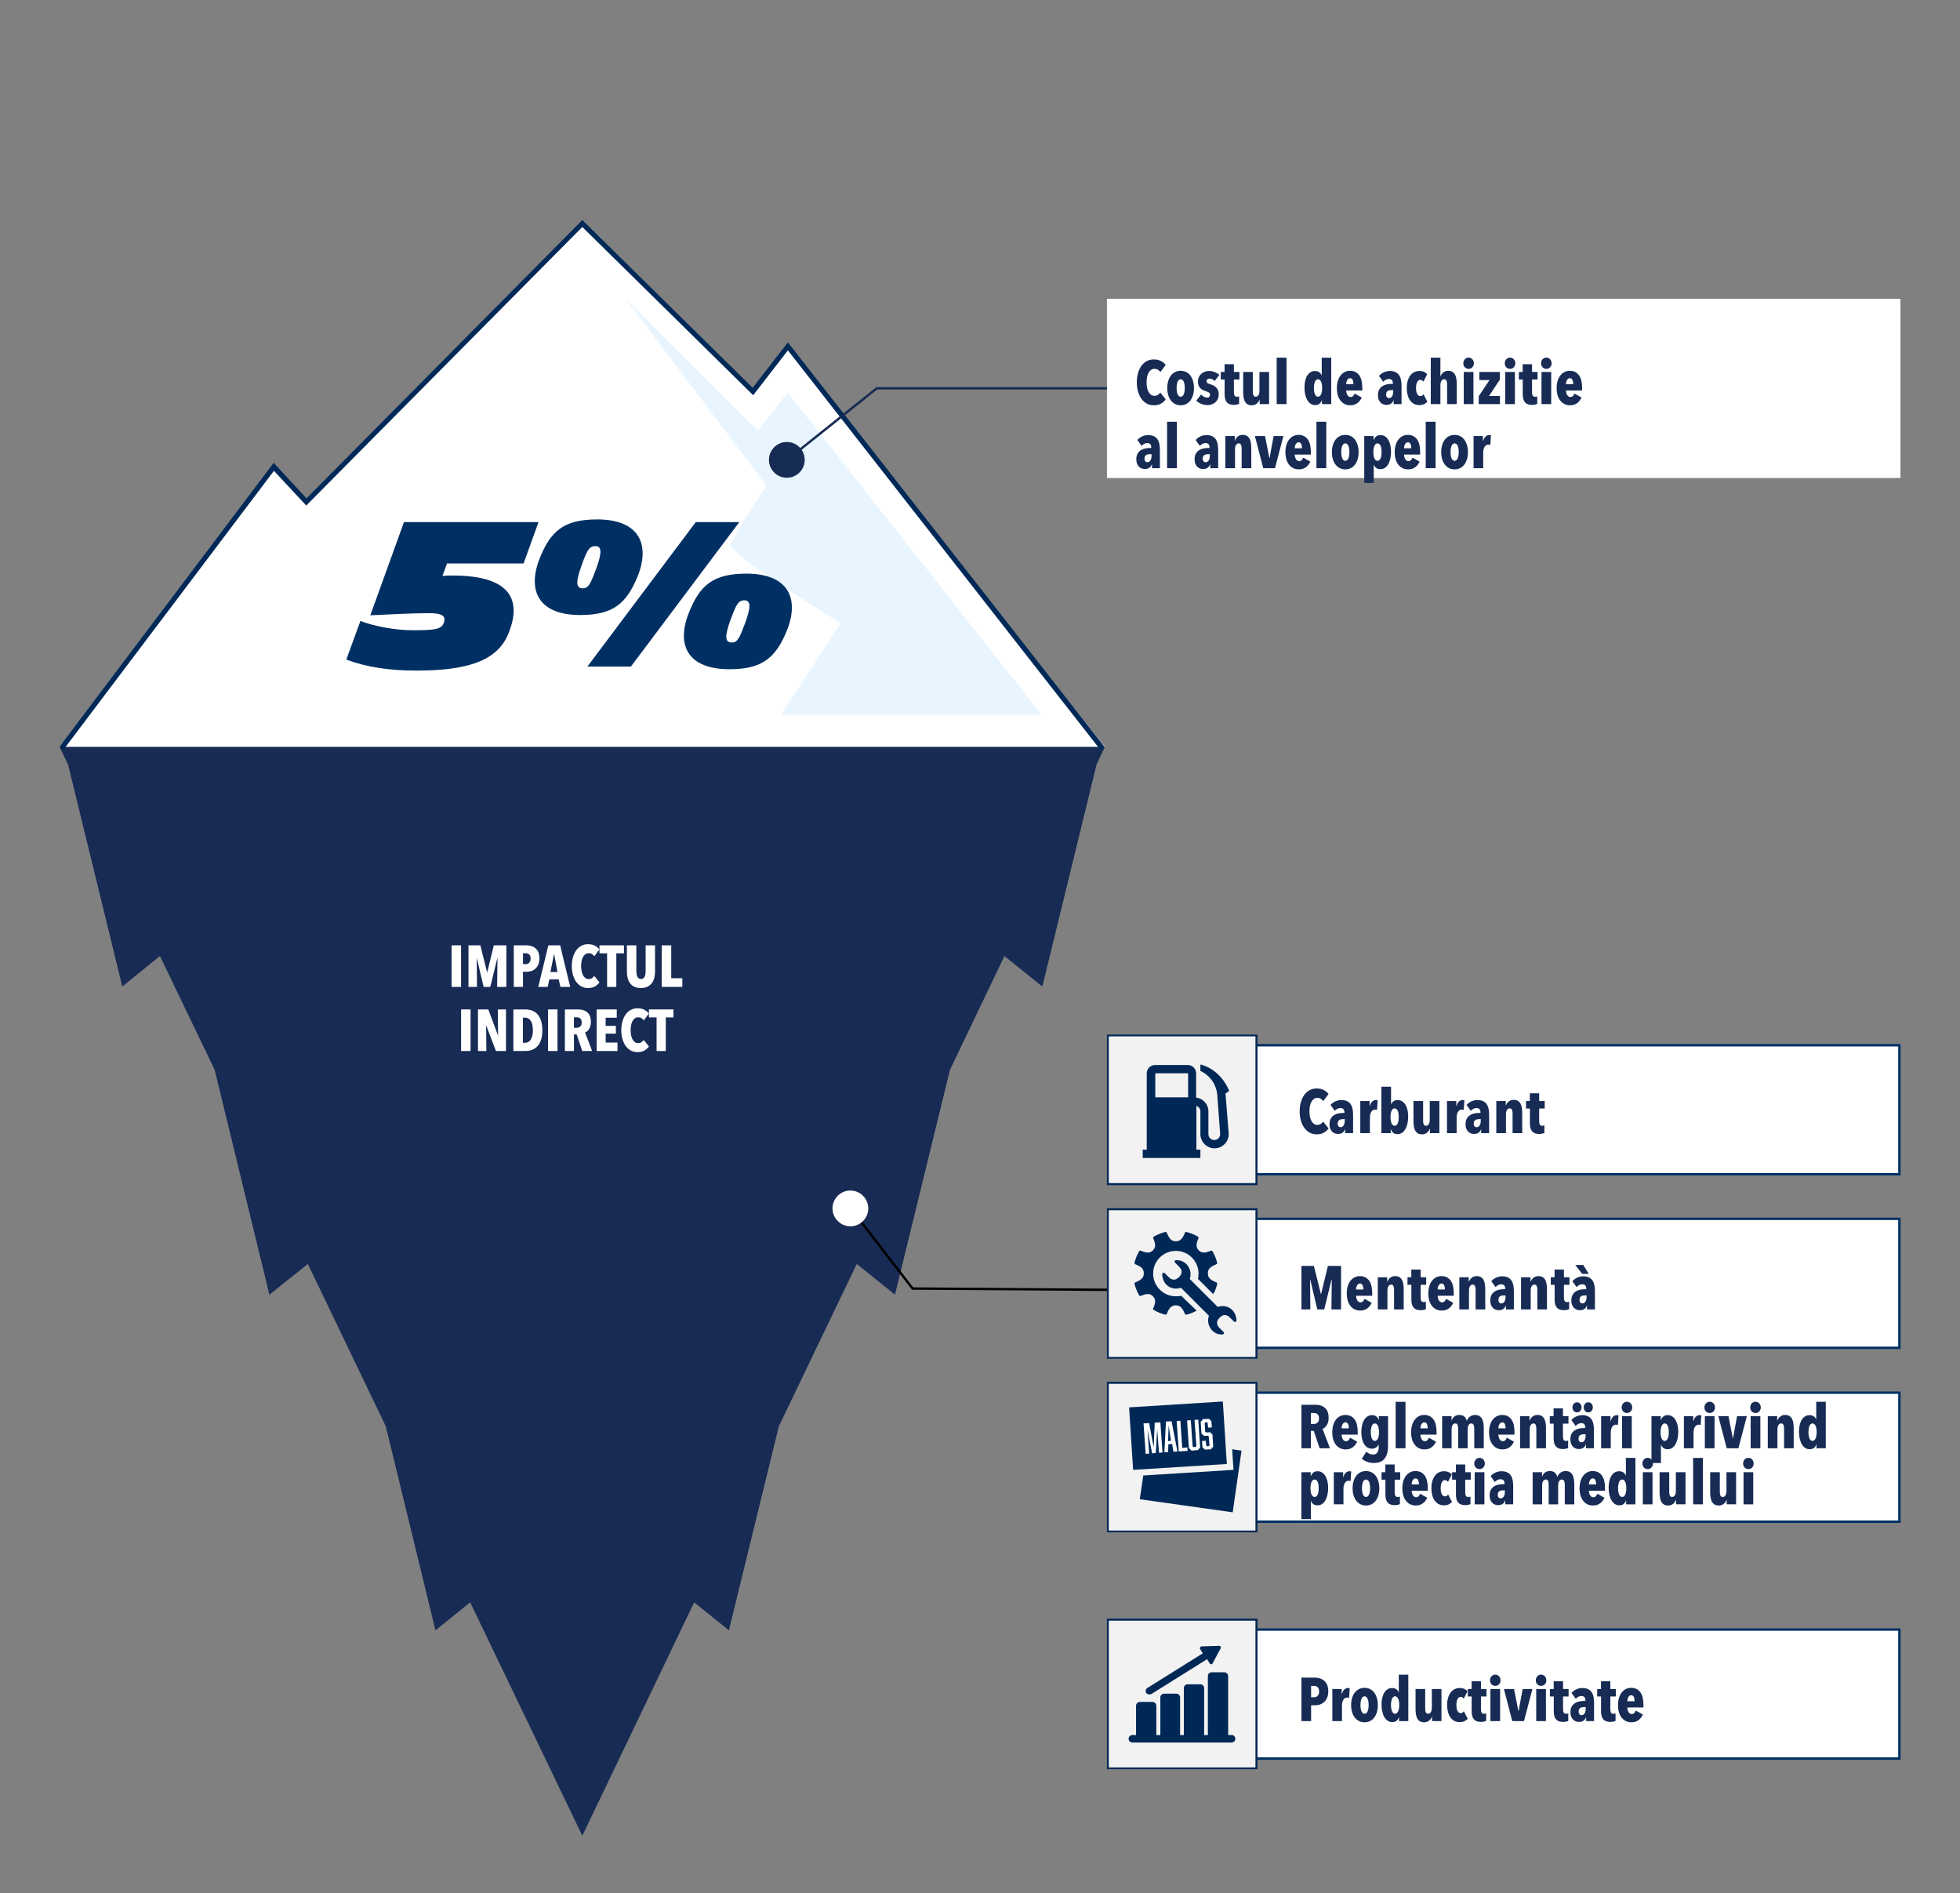 <?xml version="1.0" encoding="UTF-8"?>
<svg xmlns="http://www.w3.org/2000/svg" xmlns:xlink="http://www.w3.org/1999/xlink" version="1.1" viewBox="0 0 734.1 708.9">
  <rect x="0" y="0" width="734.1" height="708.9" fill="#808080" stroke="none"/>
  <defs>
    <style>
      .cls-1, .cls-2, .cls-3, .cls-4, .cls-5 {
        fill: none;
      }

      .cls-6 {
        fill: #002856;
      }

      .cls-2 {
        stroke: #000;
      }

      .cls-2, .cls-3, .cls-4 {
        stroke-width: .889px;
      }

      .cls-7 {
        clip-path: url(#clippath-1);
      }

      .cls-8 {
        clip-path: url(#clippath-3);
      }

      .cls-9 {
        clip-path: url(#clippath-4);
      }

      .cls-10 {
        clip-path: url(#clippath-2);
      }

      .cls-11 {
        clip-path: url(#clippath-7);
      }

      .cls-12 {
        clip-path: url(#clippath-6);
      }

      .cls-13 {
        clip-path: url(#clippath-9);
      }

      .cls-14 {
        clip-path: url(#clippath-8);
      }

      .cls-15 {
        clip-path: url(#clippath-5);
      }

      .cls-16 {
        fill: #fff;
      }

      .cls-17 {
        fill: #e8f5ff;
      }

      .cls-3 {
        stroke: #172c55;
      }

      .cls-18 {
        fill: #003063;
      }

      .cls-19 {
        fill: #002957;
      }

      .cls-20 {
        fill: #f2f2f2;
      }

      .cls-21 {
        fill: #172c55;
      }

      .cls-22 {
        fill: #172b54;
      }

      .cls-4 {
        stroke: #003063;
      }

      .cls-5 {
        stroke: #002856;
        stroke-width: .76px;
      }
    </style>
    <clipPath id="clippath-1">
      <rect class="cls-1" x="414.6" y="387.4" width="56.4" height="56.4"/>
    </clipPath>
    <clipPath id="clippath-2">
      <rect class="cls-1" x="414.6" y="387.4" width="56.4" height="56.4"/>
    </clipPath>
    <clipPath id="clippath-3">
      <rect class="cls-1" x="414.6" y="517.4" width="56.4" height="56.4"/>
    </clipPath>
    <clipPath id="clippath-4">
      <rect class="cls-1" x="414.6" y="606.1" width="56.4" height="56.4"/>
    </clipPath>
    <clipPath id="clippath-5">
      <rect class="cls-1" x="414.6" y="606.1" width="56.4" height="56.4"/>
    </clipPath>
    <clipPath id="clippath-6">
      <rect class="cls-1" x="414.6" y="606.1" width="56.4" height="56.4"/>
    </clipPath>
    <clipPath id="clippath-7">
      <rect class="cls-1" x="414.6" y="452.4" width="56.4" height="56.4"/>
    </clipPath>
    <clipPath id="clippath-8">
      <rect class="cls-1" x="414.6" y="452.4" width="56.4" height="56.4"/>
    </clipPath>
    <clipPath id="clippath-9">
      <rect class="cls-1" x="414.6" y="452.4" width="56.4" height="56.4"/>
    </clipPath>
  </defs>
  <!-- Generator: Adobe Illustrator 28.7.0, SVG Export Plug-In . SVG Version: 1.2.0 Build 136)  -->
  <g>
    <g id="Calque_1">
      <rect class="cls-16" x="469" y="391.4" width="242.4" height="48.3"/>
      <rect class="cls-4" x="469" y="391.4" width="242.4" height="48.3"/>
      <rect class="cls-16" x="469" y="456.4" width="242.4" height="48.3"/>
      <rect class="cls-4" x="469" y="456.4" width="242.4" height="48.3"/>
      <rect class="cls-16" x="469" y="610.2" width="242.4" height="48.3"/>
      <rect class="cls-4" x="469" y="610.2" width="242.4" height="48.3"/>
      <rect class="cls-16" x="469" y="521.5" width="242.4" height="48.3"/>
      <rect class="cls-4" x="469" y="521.5" width="242.4" height="48.3"/>
      <rect class="cls-20" x="414.9" y="387.7" width="55.7" height="55.7"/>
      <g>
        <g class="cls-7">
          <rect class="cls-5" x="414.9" y="387.7" width="55.7" height="55.7"/>
        </g>
        <g class="cls-10">
          <path class="cls-6" d="M432.7,401.9h12.3v9h-12.3v-9ZM459,409.5l1.4-1c-2.1-5-6-8.7-10.8-9.9v2.4s.4.2.6.3c3.2,1.7,5.3,4.9,5.7,8.4l1.1,14.9v.1c0,1.2-1,2.2-2.2,2.2s-2.2-1-2.2-2.2v-8.5c0-2.7-2-4.9-4.6-5.2v-9.1c0-1.7-1.4-3.1-3.1-3.1h-12.3c-1.7,0-3.1,1.4-3.1,3.1v28.6h-1.5v3.1h21.6v-3.1h-1.5v-16.4c.9.3,1.5,1.1,1.5,2.1v8.5c0,2.9,2.4,5.3,5.3,5.3s5.3-2.4,5.3-5.3v-.2l-1.2-15Z"/>
        </g>
      </g>
      <rect class="cls-20" x="414.9" y="517.8" width="55.7" height="55.7"/>
      <g class="cls-8">
        <rect class="cls-5" x="414.9" y="517.8" width="55.7" height="55.7"/>
      </g>
      <path class="cls-6" d="M458,524.8l-35.1,2.2,1.5,23.4,35.1-2.2-1.5-23.4ZM465,543.2l-3.5-.5.5,7.7-33.8,2.1-1.3,8.9,34.8,4.9,3.3-23.1Z"/>
      <polygon class="cls-16" points="431.5 544.2 429.8 535.4 430.4 544.3 429.1 544.4 428.3 533 430.4 532.9 432.1 542 432.5 532.7 434.6 532.6 435.4 543.9 434.1 544 433.4 535.1 432.9 544.1 431.5 544.2"/>
      <path class="cls-16" d="M437.6,540.8l-.1,2.9-1.4.1.6-11.5,2.1-.1,2.2,11.3-1.5.1-.5-2.9-1.4.1ZM437.7,533.8l-.2,5.8,1.1-.1-.9-5.7Z"/>
      <polygon class="cls-16" points="441.5 543.5 440.7 532.1 442.1 532 442.8 542.2 444.7 542 444.8 543.3 441.5 543.5"/>
      <polygon class="cls-16" points="448.7 543 446.3 543.2 445.3 542.3 444.6 531.9 446 531.8 446.7 541.6 447 541.9 447.8 541.8 448.1 541.5 447.4 531.7 448.8 531.6 449.5 542 448.7 543"/>
      <polygon class="cls-16" points="452.3 532.8 452 532.5 451.5 532.6 451.2 532.9 451.4 536.1 451.8 536.4 453.2 536.3 454.1 537.1 454.4 541.7 453.6 542.7 451.3 542.8 450.4 542 450.2 539.6 451.6 539.5 451.8 541.3 452.1 541.6 452.7 541.5 453 541.2 452.7 537.8 452.4 537.6 451 537.7 450 536.8 449.7 532.4 450.6 531.4 452.8 531.3 453.7 532.1 453.9 534.5 452.5 534.6 452.3 532.8"/>
      <rect class="cls-20" x="414.9" y="606.5" width="55.7" height="55.7"/>
      <g>
        <g class="cls-9">
          <rect class="cls-5" x="414.9" y="606.5" width="55.7" height="55.7"/>
        </g>
        <g class="cls-15">
          <path class="cls-6" d="M430.6,634.5c.2,0,.5-.1.7-.2l20.8-13,1,1.6h0l.1.1c.2.2.6.3.8.1.1-.1.2-.2.2-.3l3-5.6c.1-.2.1-.4,0-.6-.1-.2-.3-.3-.6-.3l-6.4.2h-.2q-.1,0-.2.1h-.1q-.1.1-.2.2c0,.1-.1.2-.1.3v.2q0,.1.1.2l1,1.6-20.8,13c-.6.4-.8,1.2-.4,1.9.4.3.8.5,1.3.5"/>
        </g>
        <g class="cls-12">
          <path class="cls-6" d="M461.4,649.7h-1.4v-22.1c0-.7-.6-1.4-1.4-1.4h-4.8c-.7,0-1.4.6-1.4,1.4v22.1h-1.4v-17.6c0-.7-.6-1.4-1.4-1.4h-4.8c-.7,0-1.4.6-1.4,1.4v17.6h-1.4v-14.1c0-.7-.6-1.4-1.4-1.4h-4.6c-.7,0-1.4.6-1.4,1.4v14.1h-1.5v-11c0-.7-.6-1.4-1.4-1.4h-4.8c-.7,0-1.4.6-1.4,1.4v11h-1.4c-.7,0-1.4.6-1.4,1.4,0,.7.6,1.4,1.4,1.4h37.2c.7,0,1.4-.6,1.4-1.4-0-.8-.6-1.4-1.3-1.4"/>
        </g>
      </g>
      <polygon class="cls-16" points="218.1 83.7 113.7 188 102.5 175.3 23.1 278.7 22.3 279.5 22.3 279.5 22.3 279.7 413.8 279.7 413.9 279.5 412.9 278.5 295.2 130.7 281.4 147 218.1 83.7"/>
      <polygon class="cls-22" points="22.3 279.7 25.5 286.3 45.8 369.4 59.9 358 80.4 400.6 100.9 484.8 115.3 473.3 144.5 534.1 163.1 610.5 176.1 600 218.1 687.4 260 600 273 610.5 291.7 534.1 320.9 473.3 335.2 484.8 355.8 400.6 376.2 358 390.4 369.4 410.7 286.3 413.8 279.7 22.3 279.7"/>
      <path class="cls-17" d="M234,111.4c1.6,1.6,49.9,49.9,49.9,49.9l11.1-14.3,95.1,120.6h-97.5l22.2-34.2s-42-26.2-41.2-29.3c.8-3.2,13.5-22.2,13.5-22.2l-53.1-70.5Z"/>
      <polygon class="cls-19" points="412.3 281 295.1 131.2 282.1 148 218.1 85 114.7 189.3 102.6 176.3 23.8 280.7 22.3 279.6 102.5 173.3 114.8 186.6 218.1 82.4 281.9 145.2 295.1 128.2 413.8 279.8 412.3 281"/>
      <g>
        <path class="cls-18" d="M129.7,247l5.3-14.5c4.6,1.9,13,3.5,19.5,3.5,8.1,0,10.6-.3,11.6-2.5,1.2-2.8-.5-3.9-5.3-3.9-5.5,0-16.3.5-22.1.8l12.6-34.9h50.4l-5.6,15.5h-28.7l-1.7,4.7c1.2-.2,2.4-.2,3.7-.2,22.7,0,25.7,9.8,21.2,21.3-4.1,10.9-16,14.3-34.6,14.3-10.5,0-18.7-1.3-26.3-4.1Z"/>
        <path class="cls-18" d="M201.9,209.7c4.2-11,9.4-15.2,21.8-15.2,15.2,0,19.8,8.8,15.4,20.6-4.3,11-9.5,15.2-21.8,15.2-15.3,0-19.8-8.8-15.4-20.6ZM217.7,212.1c-2,5.6-2.1,8.2.6,8.2,2.2,0,2.9-1.8,5.1-7.6,2-5.6,2.1-8.2-.4-8.2-2.4,0-3.2,1.7-5.3,7.6ZM276.9,195.5l-40.6,54.1h-16.3l40.6-54.1h16.3ZM257.8,230c4.2-11,9.4-15.2,21.8-15.2,15.2,0,19.8,8.8,15.4,20.6-4.3,11-9.5,15.2-21.8,15.2-15.4,0-19.9-8.8-15.4-20.6ZM273.5,232.4c-2,5.6-2.1,8.2.6,8.2,2.2,0,2.9-1.8,5.1-7.6,2-5.6,2.1-8.2-.4-8.2-2.4 0-3.1,1.7-5.3,7.6Z"/>
      </g>
      <polyline class="cls-3" points="419.2 145.4 328.4 145.4 294.7 172.3"/>
      <path class="cls-21" d="M294.7,178.9c3.7,0,6.7-3,6.7-6.7s-3-6.7-6.7-6.7-6.7,3-6.7,6.7,3,6.7,6.7,6.7"/>
      <polyline class="cls-2" points="417.7 483 341.8 482.5 320.1 454.4"/>
      <path class="cls-16" d="M318.5,459.2c3.7,0,6.7-3,6.7-6.7s-3-6.7-6.7-6.7-6.7,3-6.7,6.7,3.1,6.7,6.7,6.7"/>
      <rect class="cls-20" x="414.9" y="452.8" width="55.7" height="55.7"/>
      <g>
        <g class="cls-11">
          <rect class="cls-5" x="414.9" y="452.8" width="55.7" height="55.7"/>
        </g>
        <g class="cls-14">
          <path class="cls-6" d="M458.2,498.7l-1.4-1.4c-1.3-1.3-1.3-2.6,0-3.9s2.6-1.3,3.9,0l1.4,1.4c.4.4.9.3,1-.3,0-1.4-.5-2.8-1.5-3.9-1.5-1.5-3.6-1.9-5.5-1.2l-10.5-10.5c.7-1.9.2-4-1.2-5.5-1.1-1.1-2.5-1.6-3.9-1.5-.6,0-.8.5-.3,1l1.4,1.4c1.3,1.3,1.3,2.6,0,3.9s-2.6,1.3-3.9,0l-1.4-1.4c-.4-.4-.9-.3-1,.3,0,1.4.5,2.8,1.5,3.9,1.5,1.5,3.6,1.9,5.5,1.2l10.5,10.5c-.7,1.9-.2,4,1.2,5.5,1.1,1.1,2.5,1.6,3.9,1.5.6-.1.7-.6.3-1h0Z"/>
        </g>
        <g class="cls-13">
          <path class="cls-6" d="M442.4,485.2c-.6.2-1.3.2-2,.2-4.7,0-8.5-3.8-8.5-8.5s3.8-8.5,8.5-8.5,8.5,3.8,8.5,8.5c0,.7-.1,1.4-.2,2l5.7,5.7c.7-1.2,1.2-2.5,1.5-3.9,0-.2-.1-.4-.3-.5-2.3-.9-3.2-1.8-3.2-3.4s.8-2.4,3.2-3.4c.2-.1.3-.3.3-.5-.4-1.6-1-3-1.8-4.4-.1-.2-.3-.2-.5-.2-2.3,1-3.5,1-4.6-.1s-1.1-2.3-.1-4.6c.1-.2,0-.4-.2-.5-1.3-.8-2.8-1.4-4.4-1.8-.2,0-.4.1-.5.3-.9,2.3-1.8,3.2-3.4,3.2s-2.4-.8-3.4-3.2c-.1-.2-.3-.3-.5-.3-1.6.4-3,1-4.4,1.8-.2.1-.2.3-.2.5,1,2.3,1,3.5-.1,4.6s-2.3,1.1-4.6.1c-.2-.1-.4,0-.5.2-.8,1.3-1.4,2.8-1.8,4.4,0,.2.1.4.3.5,2.3.9,3.2,1.8,3.2,3.4s-.8,2.4-3.2,3.4c-.2.1-.3.3-.3.5.4,1.6,1,3,1.8,4.4.1.2.3.2.5.2,2.3-1,3.5-1,4.6.1s1.1,2.3.1,4.6c-.1.2,0,.4.2.5,1.3.8,2.8,1.4,4.4,1.8.2,0,.4-.1.5-.3.9-2.3,1.8-3.2,3.4-3.2,1.5,0,2.4.8,3.4,3.2.1.2.3.3.5.3,1.4-.3,2.7-.9,3.9-1.5l-5.8-5.6Z"/>
        </g>
      </g>
      <rect class="cls-16" x="414.6" y="111.9" width="297.2" height="67.1"/>
      <g>
        <path class="cls-16" d="M169.15,369.561v-15.576h3.542v15.576h-3.542Z"/>
        <path class="cls-16" d="M186.2,369.561l.132-10.692h-.088l-2.618,10.692h-2.486l-2.529-10.692h-.066l.11,10.692h-3.19v-15.576h4.444l2.508,10.032h.088l2.442-10.032h4.708v15.576h-3.454Z"/>
        <path class="cls-16" d="M202.04,358.869c0,.865-.132,1.613-.396,2.244-.264.631-.615,1.152-1.056,1.562-.439.41-.938.715-1.496.912-.558.199-1.122.298-1.693.298h-1.519v5.676h-3.454v-15.576h4.84c.558,0,1.118.081,1.684.242.564.162,1.078.429,1.54.804.462.373.836.876,1.122,1.506.286.631.429,1.408.429,2.332ZM198.74,358.935c0-.704-.169-1.21-.506-1.518-.338-.309-.748-.463-1.232-.463h-1.122v4.07h1.122c.484,0,.895-.18,1.232-.539.337-.359.506-.876.506-1.551Z"/>
        <path class="cls-16" d="M209.894,369.561l-.638-2.838h-3.498l-.639,2.838h-3.52l3.784-15.576h4.422l3.762,15.576h-3.674ZM207.562,357.372h-.088l-1.32,6.623h2.662l-1.254-6.623Z"/>
        <path class="cls-16" d="M222.853,369.374c-.69.402-1.57.604-2.641.604-.909,0-1.734-.202-2.475-.604-.741-.404-1.375-.969-1.903-1.694s-.938-1.591-1.231-2.597c-.294-1.004-.44-2.107-.44-3.311,0-1.217.146-2.332.44-3.344.293-1.012.703-1.877,1.231-2.596s1.162-1.276,1.903-1.672c.74-.396,1.565-.594,2.475-.594,1.041,0,1.91.187,2.607.561.696.374,1.257.84,1.683,1.397l-1.892,2.553c-.265-.353-.562-.631-.892-.836-.33-.206-.744-.309-1.243-.309-.469,0-.876.125-1.221.374s-.638.591-.88,1.022c-.242.434-.422.946-.539,1.541-.117.594-.176,1.229-.176,1.902,0,.675.059,1.306.176,1.893.117.586.297,1.1.539,1.539.242.44.539.785.891,1.035.353.249.763.373,1.232.373.469,0,.88-.117,1.232-.352.352-.234.63-.514.836-.836l1.958,2.441c-.426.602-.983,1.104-1.672,1.508Z"/>
        <path class="cls-16" d="M230.838,356.977v12.584h-3.454v-12.584h-2.86v-2.992h9.175v2.992h-2.86Z"/>
        <path class="cls-16" d="M245.039,366.216c-.198.748-.51,1.401-.936,1.959-.426.557-.976.997-1.649,1.32-.675.322-1.489.483-2.442.483s-1.76-.161-2.42-.483c-.66-.323-1.199-.764-1.617-1.32-.418-.558-.719-1.211-.901-1.959-.184-.747-.275-1.554-.275-2.42v-9.812h3.542v9.505c0,.439.025.85.077,1.231.051.382.143.708.274.979.133.271.309.487.528.648.22.162.506.242.858.242.352,0,.638-.08.857-.242.221-.161.396-.377.528-.648s.224-.598.275-.979c.051-.382.076-.792.076-1.231v-9.505h3.521v9.812c0,.866-.1,1.673-.297,2.42Z"/>
        <path class="cls-16" d="M247.844,369.561v-15.576h3.564v12.32h4.158v3.256h-7.723Z"/>
        <path class="cls-16" d="M172.703,393.561v-15.576h3.542v15.576h-3.542Z"/>
        <path class="cls-16" d="M185.749,393.561l-3.608-9.481h-.065l.088,9.481h-3.146v-15.576h3.872l3.586,9.614h.066l-.066-9.614h3.036v15.576h-3.762Z"/>
        <path class="cls-16" d="M203.129,385.817c0,1.174-.129,2.237-.386,3.19s-.648,1.768-1.177,2.441c-.528.676-1.199,1.195-2.013,1.562-.814.367-1.778.55-2.894.55h-4.378v-15.576h4.378c1.115,0,2.079.184,2.894.55.813.367,1.484.892,2.013,1.573.528.683.92,1.504,1.177,2.464.257.961.386,2.043.386,3.245ZM199.587,385.817c0-1.569-.269-2.753-.804-3.553s-1.229-1.199-2.079-1.199h-.857v9.416h.857c.851,0,1.544-.399,2.079-1.198.535-.8.804-1.955.804-3.466Z"/>
        <path class="cls-16" d="M205.262,393.561v-15.576h3.542v15.576h-3.542Z"/>
        <path class="cls-16" d="M218.077,393.561l-2.083-6.204h-1.03v6.204h-3.389v-15.576h4.983c1.507,0,2.678.393,3.512,1.177.834.785,1.251,1.955,1.251,3.51,0,.572-.065,1.086-.197,1.539-.132.455-.304.844-.516,1.166-.212.323-.449.588-.712.793-.264.205-.52.352-.768.439l2.654,6.952h-3.706ZM217.867,382.869c0-.396-.055-.719-.165-.968-.109-.249-.253-.447-.429-.594s-.37-.245-.583-.297-.422-.077-.627-.077h-1.1v3.938h1.033c.499,0,.936-.157,1.31-.473.374-.314.561-.824.561-1.529Z"/>
        <path class="cls-16" d="M223.477,393.561v-15.576h7.524v3.103h-4.158v3.058h3.828v2.903h-3.828v3.345h4.422v3.168h-7.788Z"/>
        <path class="cls-16" d="M241.386,393.374c-.69.402-1.57.604-2.641.604-.909,0-1.734-.202-2.475-.604-.741-.404-1.375-.969-1.903-1.694s-.938-1.591-1.231-2.597c-.294-1.004-.44-2.107-.44-3.311,0-1.217.146-2.332.44-3.344.293-1.012.703-1.877,1.231-2.596s1.162-1.276,1.903-1.672c.74-.396,1.565-.595,2.475-.595,1.041,0,1.91.187,2.607.562.696.373,1.257.84,1.683,1.396l-1.892,2.553c-.265-.353-.562-.631-.892-.836-.33-.206-.744-.309-1.243-.309-.469,0-.876.125-1.221.374s-.638.591-.88,1.022c-.242.434-.422.946-.539,1.541-.117.594-.176,1.229-.176,1.902,0,.675.059,1.306.176,1.893.117.586.297,1.1.539,1.539.242.44.539.785.891,1.035.353.249.763.373,1.232.373.469,0,.88-.117,1.232-.352.352-.234.63-.514.836-.836l1.958,2.441c-.426.602-.983,1.104-1.672,1.508Z"/>
        <path class="cls-16" d="M249.371,380.977v12.584h-3.454v-12.584h-2.86v-2.992h9.175v2.992h-2.86Z"/>
      </g>
      <g>
        <path class="cls-22" d="M434.867,151.122c-.721.421-1.641.632-2.76.632-.951,0-1.813-.211-2.588-.632-.774-.422-1.438-1.012-1.989-1.771-.553-.759-.981-1.664-1.288-2.714-.307-1.05-.46-2.204-.46-3.461,0-1.272.153-2.438.46-3.496.307-1.058.735-1.962,1.288-2.714.552-.751,1.215-1.334,1.989-1.748s1.637-.621,2.588-.621c1.088,0,1.997.196,2.725.587.729.391,1.315.878,1.76,1.46l-1.978,2.668c-.276-.368-.587-.659-.932-.874s-.778-.322-1.3-.322c-.49,0-.916.13-1.276.391s-.667.618-.92,1.069c-.253.453-.441.989-.563,1.61-.123.621-.184,1.284-.184,1.989,0,.706.061,1.365.184,1.978.122.613.311,1.15.563,1.61s.563.821.932,1.081c.368.261.797.391,1.288.391.49,0,.92-.123,1.288-.368.367-.245.659-.536.874-.874l2.047,2.553c-.445.629-1.027,1.154-1.748,1.576Z"/>
        <path class="cls-22" d="M447.195,145.314c0,.936-.115,1.798-.346,2.587-.229.79-.556,1.468-.978,2.036s-.942,1.012-1.563,1.334c-.621.322-1.322.483-2.104.483s-1.48-.161-2.093-.483c-.614-.322-1.139-.767-1.576-1.334-.437-.567-.771-1.246-1-2.036-.23-.79-.345-1.652-.345-2.587,0-.935.114-1.802.345-2.599.229-.797.56-1.479.989-2.047.429-.567.954-1.012,1.575-1.334.621-.322,1.322-.483,2.104-.483s1.483.161,2.104.483c.621.322,1.142.767,1.563,1.334s.748,1.25.978,2.047c.23.797.346,1.664.346,2.599ZM443.745,145.291c0-.46-.031-.886-.092-1.277-.062-.391-.153-.736-.276-1.035-.123-.299-.28-.533-.472-.702-.191-.168-.425-.253-.701-.253-.261,0-.487.084-.679.253-.191.169-.349.402-.472.702-.123.299-.215.644-.275,1.035-.062.391-.093.817-.093,1.277s.031.885.093,1.276c.061.391.152.736.275,1.035.123.299.28.533.472.701.191.169.418.253.679.253.276,0,.51-.084.701-.253.191-.168.349-.402.472-.701.123-.299.215-.644.276-1.035.061-.391.092-.816.092-1.276Z"/>
        <path class="cls-22" d="M454.945,142.669c-.275-.276-.574-.498-.896-.667-.322-.168-.675-.253-1.058-.253-.292,0-.541.092-.748.276s-.311.437-.311.759c0,.307.111.533.334.679.222.146.64.311,1.253.495.353.107.705.253,1.059.437.353.184.667.422.942.713.276.292.502.64.679,1.046.176.407.265.886.265,1.438,0,.736-.131,1.365-.391,1.886-.262.521-.591.943-.989,1.265-.399.322-.848.56-1.346.713-.498.153-.978.23-1.438.23-.798,0-1.568-.146-2.312-.437-.744-.291-1.384-.698-1.921-1.219l1.794-2.3c.322.337.671.613,1.047.828s.786.322,1.23.322c.337,0,.602-.1.794-.299.191-.199.287-.46.287-.782,0-.383-.153-.663-.46-.839s-.767-.364-1.38-.563c-.322-.107-.645-.242-.966-.403-.322-.161-.609-.379-.862-.655-.254-.276-.461-.609-.621-1-.161-.391-.242-.87-.242-1.438,0-.675.123-1.261.368-1.76.245-.498.563-.912.955-1.242.391-.33.827-.575,1.311-.736.483-.161.97-.242,1.461-.242.735,0,1.44.13,2.115.391s1.272.621,1.794,1.081l-1.748,2.277Z"/>
        <path class="cls-22" d="M463.249,151.501c-.368.077-.736.115-1.104.115-1.211,0-2.093-.325-2.645-.978-.552-.651-.828-1.629-.828-2.932v-5.612h-1.449v-2.806h1.427v-2.898h3.495v2.898h2.07v2.806h-2.07v4.801c0,.585.093,1.012.276,1.281.184.27.476.404.874.404.322,0,.59-.061.805-.184v2.829c-.199.107-.482.199-.851.276Z"/>
        <path class="cls-22" d="M471.805,151.317v-1.702h-.046c-.199.583-.552,1.085-1.058,1.507-.506.421-1.135.632-1.886.632-.69,0-1.242-.142-1.656-.425-.414-.284-.736-.663-.966-1.139-.23-.475-.384-1.02-.46-1.633-.077-.613-.115-1.25-.115-1.909v-7.36h3.611v7.36c0,.261.015.506.046.736.03.23.084.43.161.598.076.169.188.307.333.414s.325.161.541.161c.444,0,.789-.203,1.034-.61.245-.406.368-.939.368-1.598v-7.061h3.611v12.029h-3.52Z"/>
        <path class="cls-22" d="M478.176,151.317v-17.388h3.681v17.388h-3.681Z"/>
        <path class="cls-22" d="M495.127,151.317v-1.449h-.046c-.169.491-.448.917-.84,1.277-.391.36-.954.541-1.69.541-.629,0-1.192-.173-1.69-.518-.498-.345-.916-.812-1.254-1.403-.337-.59-.594-1.284-.771-2.081-.176-.797-.264-1.648-.264-2.553,0-.889.084-1.713.253-2.473.168-.759.421-1.415.759-1.966.337-.552.755-.985,1.253-1.299s1.07-.472,1.714-.472c.598,0,1.115.153,1.553.46.437.307.725.683.862,1.127h.069v-6.578h3.564v17.388h-3.473ZM495.196,145.291c0-.46-.031-.886-.093-1.277-.062-.391-.157-.736-.287-1.035-.131-.299-.292-.533-.483-.702-.191-.168-.418-.253-.678-.253-.276,0-.511.084-.702.253-.191.169-.349.402-.472.702-.122.299-.215.644-.275,1.035-.062.391-.092.817-.092,1.277,0,.445.03.866.092,1.265.061.399.153.748.275,1.047.123.299.28.533.472.701.191.169.426.253.702.253.26,0,.486-.084.678-.253.191-.168.353-.402.483-.701.13-.299.226-.648.287-1.047.062-.398.093-.82.093-1.265Z"/>
        <path class="cls-22" d="M504.211,146.211c0,.337.043.655.127.955.084.299.195.56.334.782.138.223.306.399.506.529.199.13.421.195.667.195.398,0,.72-.13.966-.391.245-.26.437-.567.575-.92l2.645,1.495c-.398.889-.954,1.595-1.667,2.116-.714.521-1.599.782-2.657.782-.705,0-1.36-.138-1.966-.414-.606-.276-1.135-.686-1.587-1.23-.453-.544-.806-1.215-1.059-2.013-.253-.797-.379-1.717-.379-2.76,0-.981.118-1.875.356-2.68.237-.805.574-1.487,1.012-2.047.437-.56.954-.993,1.553-1.299.598-.307,1.257-.46,1.978-.46.828,0,1.533.161,2.116.483.582.322,1.062.763,1.438,1.322.375.56.647,1.227.816,2.001.169.774.253,1.622.253,2.542v1.012h-6.026ZM506.926,143.865c0-.644-.101-1.18-.3-1.61-.199-.429-.528-.644-.988-.644-.246,0-.457.073-.633.219-.177.146-.326.33-.448.552-.123.223-.215.468-.276.736-.062.269-.092.518-.092.748h2.737Z"/>
        <path class="cls-22" d="M521.921,149.822c-.153.537-.456.97-.908,1.3-.453.33-1.039.494-1.76.494-.353,0-.713-.062-1.081-.184-.368-.123-.705-.326-1.012-.61-.308-.283-.561-.659-.759-1.127-.2-.467-.3-1.046-.3-1.736,0-.828.149-1.51.449-2.047.299-.537.689-.966,1.173-1.288.482-.322,1.031-.548,1.645-.679.613-.13,1.233-.195,1.862-.195h.46v-.184c0-.583-.134-1.004-.402-1.265-.269-.26-.625-.391-1.069-.391s-.848.1-1.207.299c-.36.199-.671.452-.932.759l-1.587-2.208c.49-.583,1.1-1.035,1.828-1.357.729-.322,1.453-.483,2.174-.483.812,0,1.502.123,2.069.368s1.027.606,1.381,1.081c.353.476.605,1.055.759,1.737.153.683.229,1.468.229,2.357v6.854h-2.967v-1.495h-.046ZM521.806,146.073h-.644c-.261,0-.514.023-.759.069-.246.046-.46.134-.645.264-.184.13-.33.299-.437.506-.107.207-.161.471-.161.793,0,.475.104.824.311,1.046s.456.333.747.333c.276,0,.518-.069.725-.207s.372-.318.494-.541c.123-.222.215-.475.276-.759s.092-.563.092-.84v-.667Z"/>
        <path class="cls-22" d="M533.353,151.34c-.506.23-1.089.345-1.748.345-.768,0-1.441-.158-2.024-.472s-1.073-.755-1.472-1.322c-.399-.567-.702-1.242-.908-2.024-.207-.782-.311-1.64-.311-2.576,0-.935.106-1.79.321-2.564s.521-1.445.92-2.013c.398-.567.894-1.008,1.483-1.322.591-.314,1.27-.472,2.036-.472.675,0,1.257.123,1.748.368.49.245.874.521,1.149.828l-1.448,2.806c-.139-.214-.308-.383-.507-.506s-.422-.184-.667-.184c-.444,0-.816.269-1.115.805s-.448,1.288-.448,2.254c0,.966.146,1.713.437,2.242.291.529.69.793,1.196.793.261,0,.486-.065.679-.195.191-.13.349-.303.472-.518l1.448,2.783c-.321.399-.735.713-1.241.943Z"/>
        <path class="cls-22" d="M539.493,151.317h-3.611v-17.388h3.611v6.969h.068c.185-.537.518-1.012,1.001-1.426.483-.414,1.093-.621,1.828-.621.69,0,1.246.142,1.668.425s.747.664.978,1.139c.229.475.383,1.02.46,1.633.076.613.115,1.25.115,1.909v7.36h-3.611v-7.383c0-.506-.073-.951-.219-1.334s-.44-.575-.886-.575c-.444,0-.789.204-1.034.609-.246.407-.368.939-.368,1.599v7.084Z"/>
        <path class="cls-22" d="M552.028,136.022c0,.583-.185,1.077-.553,1.483-.367.406-.843.609-1.426.609s-1.058-.203-1.426-.609-.552-.9-.552-1.483c0-.291.049-.563.149-.816.1-.253.233-.475.402-.667s.376-.345.621-.46c.245-.115.514-.173.805-.173s.56.058.805.173c.245.115.452.268.621.46s.303.414.403.667c.099.253.149.525.149.816ZM548.233,151.317v-12.029h3.634v12.029h-3.634Z"/>
        <path class="cls-22" d="M553.845,151.317v-2.967l4.025-6.026h-3.796v-3.036h7.683v2.852l-4.048,6.141h4.094v3.036h-7.958Z"/>
        <path class="cls-22" d="M567.553,136.022c0,.583-.185,1.077-.553,1.483-.367.406-.843.609-1.426.609s-1.058-.203-1.426-.609-.552-.9-.552-1.483c0-.291.049-.563.149-.816.1-.253.233-.475.402-.667s.376-.345.621-.46c.245-.115.514-.173.805-.173s.56.058.805.173c.245.115.452.268.621.46s.303.414.403.667c.099.253.149.525.149.816ZM563.758,151.317v-12.029h3.634v12.029h-3.634Z"/>
        <path class="cls-22" d="M574.912,151.501c-.368.077-.736.115-1.104.115-1.211,0-2.093-.325-2.645-.978-.552-.651-.828-1.629-.828-2.932v-5.612h-1.449v-2.806h1.427v-2.898h3.495v2.898h2.07v2.806h-2.07v4.801c0,.585.093,1.012.276,1.281.184.27.476.404.874.404.322,0,.59-.061.805-.184v2.829c-.199.107-.482.199-.851.276Z"/>
        <path class="cls-22" d="M581.146,136.022c0,.583-.185,1.077-.553,1.483-.367.406-.843.609-1.426.609s-1.058-.203-1.426-.609-.552-.9-.552-1.483c0-.291.049-.563.149-.816.1-.253.233-.475.402-.667s.376-.345.621-.46c.245-.115.514-.173.805-.173s.56.058.805.173c.245.115.452.268.621.46s.303.414.403.667c.099.253.149.525.149.816ZM577.351,151.317v-12.029h3.634v12.029h-3.634Z"/>
        <path class="cls-22" d="M586.526,146.211c0,.337.043.655.127.955.084.299.195.56.334.782.138.223.306.399.506.529.199.13.421.195.667.195.398,0,.72-.13.966-.391.245-.26.437-.567.575-.92l2.645,1.495c-.398.889-.954,1.595-1.667,2.116-.714.521-1.599.782-2.657.782-.705,0-1.36-.138-1.966-.414-.606-.276-1.135-.686-1.587-1.23-.453-.544-.806-1.215-1.059-2.013-.253-.797-.379-1.717-.379-2.76,0-.981.118-1.875.356-2.68.237-.805.574-1.487,1.012-2.047.437-.56.954-.993,1.553-1.299.598-.307,1.257-.46,1.978-.46.828,0,1.533.161,2.116.483.582.322,1.062.763,1.438,1.322.375.56.647,1.227.816,2.001.169.774.253,1.622.253,2.542v1.012h-6.026ZM589.241,143.865c0-.644-.101-1.18-.3-1.61-.199-.429-.528-.644-.988-.644-.246,0-.457.073-.633.219-.177.146-.326.33-.448.552-.123.223-.215.468-.276.736-.062.269-.092.518-.092.748h2.737Z"/>
        <path class="cls-22" d="M431.417,173.822c-.153.537-.456.97-.908,1.3-.453.33-1.039.494-1.76.494-.353,0-.713-.062-1.081-.184-.368-.123-.705-.326-1.012-.61-.308-.283-.561-.659-.759-1.127-.2-.467-.3-1.046-.3-1.736,0-.828.149-1.51.449-2.047.299-.537.689-.966,1.173-1.288.482-.322,1.031-.548,1.645-.679.613-.13,1.233-.195,1.862-.195h.46v-.184c0-.583-.134-1.004-.402-1.265-.269-.26-.625-.391-1.069-.391s-.848.1-1.207.299c-.36.199-.671.452-.932.759l-1.587-2.208c.49-.583,1.1-1.035,1.828-1.357.729-.322,1.453-.483,2.174-.483.812,0,1.502.123,2.069.368s1.027.606,1.381,1.081c.353.476.605,1.055.759,1.737.153.683.229,1.468.229,2.357v6.854h-2.967v-1.495h-.046ZM431.302,170.073h-.644c-.261,0-.514.023-.759.069-.246.046-.46.134-.645.264-.184.13-.33.299-.437.506-.107.207-.161.471-.161.793,0,.475.104.824.311,1.046s.456.333.747.333c.276,0,.518-.069.725-.207s.372-.318.494-.541c.123-.222.215-.475.276-.759s.092-.563.092-.84v-.667Z"/>
        <path class="cls-22" d="M437.121,175.317v-17.388h3.681v17.388h-3.681Z"/>
        <path class="cls-22" d="M453.244,173.822c-.153.537-.456.97-.908,1.3-.453.33-1.039.494-1.76.494-.353,0-.713-.062-1.081-.184-.368-.123-.705-.326-1.012-.61-.308-.283-.561-.659-.759-1.127-.2-.467-.3-1.046-.3-1.736,0-.828.149-1.51.449-2.047.299-.537.689-.966,1.173-1.288.482-.322,1.031-.548,1.645-.679.613-.13,1.233-.195,1.862-.195h.46v-.184c0-.583-.134-1.004-.402-1.265-.269-.26-.625-.391-1.069-.391s-.848.1-1.207.299c-.36.199-.671.452-.932.759l-1.587-2.208c.49-.583,1.1-1.035,1.828-1.357.729-.322,1.453-.483,2.174-.483.812,0,1.502.123,2.069.368s1.027.606,1.381,1.081c.353.476.605,1.055.759,1.737.153.683.229,1.468.229,2.357v6.854h-2.967v-1.495h-.046ZM453.129,170.073h-.644c-.261,0-.514.023-.759.069-.246.046-.46.134-.645.264-.184.13-.33.299-.437.506-.107.207-.161.471-.161.793,0,.475.104.824.311,1.046s.456.333.747.333c.276,0,.518-.069.725-.207s.372-.318.494-.541c.123-.222.215-.475.276-.759s.092-.563.092-.84v-.667Z"/>
        <path class="cls-22" d="M462.468,163.288v1.702h.046c.199-.583.552-1.084,1.058-1.506.506-.421,1.135-.632,1.886-.632.69,0,1.242.142,1.656.425s.736.664.966,1.139c.23.475.384,1.02.46,1.633.077.613.115,1.25.115,1.909v7.36h-3.61v-7.383c0-.506-.073-.951-.219-1.334-.146-.383-.434-.575-.862-.575-.445,0-.79.204-1.035.609-.246.407-.368.939-.368,1.599v7.084h-3.611v-12.029h3.52Z"/>
        <path class="cls-22" d="M477.532,175.317h-4.393l-3.128-12.029h3.795l1.609,8.234h.093l1.518-8.234h3.657l-3.151,12.029Z"/>
        <path class="cls-22" d="M484.938,170.211c0,.337.043.655.127.955.084.299.195.56.334.782.138.223.306.399.506.529.199.13.421.195.667.195.398,0,.72-.13.966-.391.245-.26.437-.567.575-.92l2.645,1.495c-.398.889-.954,1.595-1.667,2.116-.714.521-1.599.782-2.657.782-.705,0-1.36-.138-1.966-.414-.606-.276-1.135-.686-1.587-1.23-.453-.544-.806-1.215-1.059-2.013-.253-.797-.379-1.717-.379-2.76,0-.981.118-1.875.356-2.68.237-.805.574-1.487,1.012-2.047.437-.56.954-.993,1.553-1.299.598-.307,1.257-.46,1.978-.46.828,0,1.533.161,2.116.483.582.322,1.062.763,1.438,1.322.375.56.647,1.227.816,2.001.169.774.253,1.622.253,2.542v1.012h-6.026ZM487.652,167.865c0-.644-.101-1.18-.3-1.61-.199-.429-.528-.644-.988-.644-.246,0-.457.073-.633.219-.177.146-.326.33-.448.552-.123.223-.215.468-.276.736-.062.269-.092.518-.092.748h2.737Z"/>
        <path class="cls-22" d="M493.057,175.317v-17.388h3.681v17.388h-3.681Z"/>
        <path class="cls-22" d="M508.858,169.314c0,.936-.115,1.798-.346,2.587-.229.79-.556,1.468-.978,2.036s-.942,1.012-1.563,1.334c-.621.322-1.322.483-2.104.483s-1.48-.161-2.093-.483c-.614-.322-1.139-.767-1.576-1.334-.437-.567-.771-1.246-1-2.036-.23-.79-.345-1.652-.345-2.587,0-.935.114-1.802.345-2.599.229-.797.56-1.479.989-2.047.429-.567.954-1.012,1.575-1.334.621-.322,1.322-.483,2.104-.483s1.483.161,2.104.483c.621.322,1.142.767,1.563,1.334s.748,1.25.978,2.047c.23.797.346,1.664.346,2.599ZM505.408,169.291c0-.46-.031-.886-.092-1.277-.062-.391-.153-.736-.276-1.035-.123-.299-.28-.533-.472-.702-.191-.168-.425-.253-.701-.253-.261,0-.487.084-.679.253-.191.169-.349.402-.472.702-.123.299-.215.644-.275,1.035-.062.391-.093.817-.093,1.277s.031.885.093,1.276c.061.391.152.736.275,1.035.123.299.28.533.472.701.191.169.418.253.679.253.276,0,.51-.084.701-.253.191-.168.349-.402.472-.701.123-.299.215-.644.276-1.035.061-.391.092-.816.092-1.276Z"/>
        <path class="cls-22" d="M514.447,163.288v1.426h.068c.215-.521.518-.951.909-1.288.391-.337.923-.506,1.598-.506.645,0,1.216.161,1.714.483.498.322.912.763,1.242,1.323.329.56.582,1.219.759,1.978.176.759.265,1.583.265,2.472,0,.905-.089,1.756-.265,2.553-.177.797-.43,1.487-.759,2.07-.33.583-.744,1.043-1.242,1.38-.498.337-1.069.506-1.714.506-.689,0-1.234-.169-1.633-.506-.398-.337-.675-.72-.828-1.15h-.046v6.808h-3.542v-17.549h3.474ZM514.378,169.291c0,.445.03.866.092,1.265.062.399.157.748.288,1.047.13.299.291.533.482.701.191.169.418.253.679.253.276,0,.51-.084.701-.253.191-.168.353-.402.483-.701.13-.299.222-.648.275-1.047.054-.398.081-.82.081-1.265,0-.46-.027-.886-.081-1.277-.054-.391-.146-.736-.275-1.035-.131-.299-.292-.533-.483-.702-.191-.168-.425-.253-.701-.253-.261,0-.487.084-.679.253-.191.169-.353.402-.482.702-.131.299-.227.644-.288,1.035-.062.391-.092.817-.092,1.277Z"/>
        <path class="cls-22" d="M525.877,170.211c0,.337.043.655.127.955.084.299.195.56.334.782.138.223.306.399.506.529.199.13.421.195.667.195.398,0,.72-.13.966-.391.245-.26.437-.567.575-.92l2.645,1.495c-.398.889-.954,1.595-1.667,2.116-.714.521-1.599.782-2.657.782-.705,0-1.36-.138-1.966-.414-.606-.276-1.135-.686-1.587-1.23-.453-.544-.806-1.215-1.059-2.013-.253-.797-.379-1.717-.379-2.76,0-.981.118-1.875.356-2.68.237-.805.574-1.487,1.012-2.047.437-.56.954-.993,1.553-1.299.598-.307,1.257-.46,1.978-.46.828,0,1.533.161,2.116.483.582.322,1.062.763,1.438,1.322.375.56.647,1.227.816,2.001.169.774.253,1.622.253,2.542v1.012h-6.026ZM528.592,167.865c0-.644-.101-1.18-.3-1.61-.199-.429-.528-.644-.988-.644-.246,0-.457.073-.633.219-.177.146-.326.33-.448.552-.123.223-.215.468-.276.736-.062.269-.092.518-.092.748h2.737Z"/>
        <path class="cls-22" d="M533.996,175.317v-17.388h3.681v17.388h-3.681Z"/>
        <path class="cls-22" d="M549.798,169.314c0,.936-.115,1.798-.346,2.587-.229.79-.556,1.468-.978,2.036s-.942,1.012-1.563,1.334c-.621.322-1.322.483-2.104.483s-1.48-.161-2.093-.483c-.614-.322-1.139-.767-1.576-1.334-.437-.567-.771-1.246-1-2.036-.23-.79-.345-1.652-.345-2.587,0-.935.114-1.802.345-2.599.229-.797.56-1.479.989-2.047.429-.567.954-1.012,1.575-1.334.621-.322,1.322-.483,2.104-.483s1.483.161,2.104.483c.621.322,1.142.767,1.563,1.334s.748,1.25.978,2.047c.23.797.346,1.664.346,2.599ZM546.348,169.291c0-.46-.031-.886-.092-1.277-.062-.391-.153-.736-.276-1.035-.123-.299-.28-.533-.472-.702-.191-.168-.425-.253-.701-.253-.261,0-.487.084-.679.253-.191.169-.349.402-.472.702-.123.299-.215.644-.275,1.035-.062.391-.093.817-.093,1.277s.031.885.093,1.276c.061.391.152.736.275,1.035.123.299.28.533.472.701.191.169.418.253.679.253.276,0,.51-.084.701-.253.191-.168.349-.402.472-.701.123-.299.215-.644.276-1.035.061-.391.092-.816.092-1.276Z"/>
        <path class="cls-22" d="M551.913,163.288h3.496v2.024h.023c.429-1.595,1.233-2.392,2.415-2.392.122,0,.222.004.299.011.076.008.168.027.275.058l-.229,3.611c-.123-.031-.241-.058-.356-.081s-.257-.035-.426-.035c-.307,0-.575.081-.805.242-.23.161-.426.372-.587.632s-.283.567-.368.92c-.084.353-.126.713-.126,1.081v5.957h-3.611v-12.029Z"/>
      </g>
      <g>
        <path class="cls-22" d="M495.867,424.122c-.721.421-1.641.632-2.76.632-.951,0-1.813-.211-2.588-.632-.774-.422-1.438-1.013-1.989-1.771-.553-.76-.981-1.664-1.288-2.715-.307-1.05-.46-2.204-.46-3.461,0-1.273.153-2.438.46-3.496.307-1.059.735-1.963,1.288-2.715.552-.75,1.215-1.334,1.989-1.748s1.637-.621,2.588-.621c1.088,0,1.997.196,2.725.588.729.391,1.315.877,1.76,1.46l-1.978,2.668c-.276-.368-.587-.659-.932-.874s-.778-.322-1.3-.322c-.49,0-.916.131-1.276.391-.36.262-.667.618-.92,1.07s-.441.988-.563,1.609c-.123.621-.184,1.285-.184,1.99s.061,1.365.184,1.978c.122.613.311,1.149.563,1.61.253.459.563.82.932,1.08.368.262.797.392,1.288.392.49,0,.92-.122,1.288-.368.367-.245.659-.536.874-.874l2.047,2.554c-.445.629-1.027,1.153-1.748,1.575Z"/>
        <path class="cls-22" d="M503.778,422.822c-.153.537-.456.971-.908,1.3-.453.329-1.039.494-1.76.494-.353,0-.713-.062-1.081-.184s-.705-.325-1.012-.61c-.308-.283-.561-.658-.759-1.127-.2-.467-.3-1.046-.3-1.736,0-.828.149-1.51.449-2.047.299-.536.689-.966,1.173-1.287.482-.322,1.031-.549,1.645-.68.613-.129,1.233-.195,1.862-.195h.46v-.184c0-.582-.134-1.004-.402-1.266-.269-.26-.625-.391-1.069-.391s-.848.1-1.207.299c-.36.199-.671.453-.932.76l-1.587-2.209c.49-.582,1.1-1.034,1.828-1.356.729-.321,1.453-.483,2.174-.483.812,0,1.502.123,2.069.369.567.244,1.027.605,1.381,1.08.353.476.605,1.055.759,1.736.153.684.229,1.469.229,2.357v6.854h-2.967v-1.495h-.046ZM503.663,419.073h-.644c-.261,0-.514.022-.759.069-.246.046-.46.135-.645.264-.184.131-.33.3-.437.507-.107.207-.161.472-.161.794,0,.475.104.824.311,1.046s.456.333.747.333c.276,0,.518-.068.725-.207.207-.138.372-.317.494-.54.123-.222.215-.476.276-.759s.092-.563.092-.84v-.667Z"/>
        <path class="cls-22" d="M509.482,412.289h3.496v2.023h.023c.429-1.595,1.233-2.393,2.415-2.393.122,0,.222.004.299.012.076.008.168.027.275.058l-.229,3.611c-.123-.03-.241-.058-.356-.081-.115-.022-.257-.034-.426-.034-.307,0-.575.081-.805.241-.23.161-.426.372-.587.633s-.283.567-.368.92c-.084.354-.126.713-.126,1.081v5.957h-3.611v-12.028Z"/>
        <path class="cls-22" d="M517.395,406.929h3.611v6.578h.069c.137-.445.423-.82.858-1.127s.943-.461,1.524-.461c.642,0,1.211.158,1.707.473.497.314.913.746,1.249,1.299.336.552.588,1.207.757,1.967.168.759.252,1.583.252,2.473,0,.904-.088,1.756-.264,2.553s-.432,1.491-.768,2.081c-.337.591-.753,1.058-1.249,1.403-.497.345-1.059.518-1.685.518-.733,0-1.291-.181-1.674-.541-.382-.359-.664-.785-.848-1.276h-.047l.001,1.449h-3.496v-17.388ZM520.799,418.29c0,.445.03.867.092,1.266s.157.747.288,1.047c.13.299.291.532.482.701.191.168.418.253.679.253.276,0,.51-.085.701-.253.191-.169.353-.402.483-.701.13-.3.222-.648.275-1.047s.081-.82.081-1.266c0-.459-.027-.885-.081-1.276-.054-.391-.146-.735-.275-1.034-.131-.3-.292-.533-.483-.702s-.425-.253-.701-.253c-.261,0-.487.084-.679.253s-.353.402-.482.702c-.131.299-.227.644-.288,1.034-.062.392-.092.817-.092,1.276Z"/>
        <path class="cls-22" d="M535.587,424.317v-1.702h-.046c-.199.583-.552,1.085-1.058,1.507-.506.421-1.135.632-1.886.632-.69,0-1.242-.142-1.656-.425-.414-.284-.736-.663-.966-1.139-.23-.476-.384-1.02-.46-1.633-.077-.613-.115-1.25-.115-1.909v-7.359h3.611v7.359c0,.261.015.506.046.736.03.229.084.43.161.598.076.169.188.307.333.414s.325.161.541.161c.444,0,.789-.203,1.034-.61.245-.405.368-.938.368-1.598v-7.061h3.611v12.028h-3.52Z"/>
        <path class="cls-22" d="M541.958,412.289h3.496v2.023h.023c.429-1.595,1.233-2.393,2.415-2.393.122,0,.222.004.299.012.076.008.168.027.275.058l-.229,3.611c-.123-.03-.241-.058-.356-.081-.115-.022-.257-.034-.426-.034-.307,0-.575.081-.805.241-.23.161-.426.372-.587.633s-.283.567-.368.92c-.084.354-.126.713-.126,1.081v5.957h-3.611v-12.028Z"/>
        <path class="cls-22" d="M554.724,422.822c-.153.537-.456.971-.908,1.3-.453.329-1.039.494-1.76.494-.353,0-.713-.062-1.081-.184s-.705-.325-1.012-.61c-.308-.283-.561-.658-.759-1.127-.2-.467-.3-1.046-.3-1.736,0-.828.149-1.51.449-2.047.299-.536.689-.966,1.173-1.287.482-.322,1.031-.549,1.645-.68.613-.129,1.233-.195,1.862-.195h.46v-.184c0-.582-.134-1.004-.402-1.266-.269-.26-.625-.391-1.069-.391s-.848.1-1.207.299c-.36.199-.671.453-.932.76l-1.587-2.209c.49-.582,1.1-1.034,1.828-1.356.729-.321,1.453-.483,2.174-.483.812,0,1.502.123,2.069.369.567.244,1.027.605,1.381,1.08.353.476.605,1.055.759,1.736.153.684.229,1.469.229,2.357v6.854h-2.967v-1.495h-.046ZM554.608,419.073h-.644c-.261,0-.514.022-.759.069-.246.046-.46.135-.645.264-.184.131-.33.3-.437.507-.107.207-.161.472-.161.794,0,.475.104.824.311,1.046s.456.333.747.333c.276,0,.518-.068.725-.207.207-.138.372-.317.494-.54.123-.222.215-.476.276-.759s.092-.563.092-.84v-.667Z"/>
        <path class="cls-22" d="M563.947,412.289v1.701h.046c.199-.582.552-1.084,1.058-1.506s1.135-.633,1.886-.633c.69,0,1.242.142,1.656.426.414.283.736.663.966,1.139.23.475.384,1.02.46,1.633.077.613.115,1.25.115,1.908v7.36h-3.61v-7.383c0-.507-.073-.95-.219-1.334-.146-.384-.434-.575-.862-.575-.445,0-.79.203-1.035.609-.246.406-.368.939-.368,1.599v7.084h-3.611v-12.028h3.52Z"/>
        <path class="cls-22" d="M577.586,424.501c-.368.076-.736.114-1.104.114-1.211,0-2.093-.325-2.645-.978-.552-.651-.828-1.629-.828-2.932v-5.613h-1.449v-2.805h1.427v-2.898h3.495v2.898h2.07v2.805h-2.07v4.802c0,.585.093,1.012.276,1.28.184.27.476.404.874.404.322,0,.59-.061.805-.184v2.829c-.199.106-.482.198-.851.276Z"/>
      </g>
      <g>
        <path class="cls-22" d="M498.673,490.317l.138-11.179h-.092l-2.736,11.179h-2.6l-2.645-11.179h-.069l.115,11.179h-3.335v-16.284h4.646l2.622,10.488h.092l2.554-10.488h4.922v16.284h-3.611Z"/>
        <path class="cls-22" d="M507.918,485.21c0,.338.043.656.127.955s.195.56.334.781c.138.223.306.399.506.529.199.131.421.195.667.195.398,0,.72-.129.966-.391.245-.26.437-.566.575-.92l2.645,1.495c-.398.89-.954,1.595-1.667,2.116-.714.521-1.599.781-2.657.781-.705,0-1.36-.138-1.966-.414-.606-.275-1.135-.686-1.587-1.23-.453-.543-.806-1.215-1.059-2.012s-.379-1.717-.379-2.76c0-.981.118-1.875.356-2.68.237-.805.574-1.487,1.012-2.047.437-.561.954-.993,1.553-1.3.598-.307,1.257-.46,1.978-.46.828,0,1.533.16,2.116.482.582.322,1.062.764,1.438,1.322.375.561.647,1.228.816,2.002.169.773.253,1.621.253,2.541v1.012h-6.026ZM510.633,482.865c0-.645-.101-1.18-.3-1.609s-.528-.645-.988-.645c-.246,0-.457.073-.633.219-.177.146-.326.33-.448.552-.123.223-.215.468-.276.735-.062.27-.092.518-.092.748h2.737Z"/>
        <path class="cls-22" d="M519.557,478.289v1.701h.046c.199-.582.552-1.084,1.058-1.506s1.135-.633,1.886-.633c.69,0,1.242.142,1.656.426.414.283.736.663.966,1.139.23.475.384,1.02.46,1.633.077.613.115,1.25.115,1.908v7.36h-3.61v-7.383c0-.507-.073-.95-.219-1.334-.146-.384-.434-.575-.862-.575-.445,0-.79.203-1.035.609-.246.406-.368.939-.368,1.599v7.084h-3.611v-12.028h3.52Z"/>
        <path class="cls-22" d="M533.195,490.501c-.368.076-.736.114-1.104.114-1.211,0-2.093-.325-2.645-.978-.552-.651-.828-1.629-.828-2.932v-5.613h-1.449v-2.805h1.427v-2.898h3.495v2.898h2.07v2.805h-2.07v4.802c0,.585.093,1.012.276,1.28.184.27.476.404.874.404.322,0,.59-.061.805-.184v2.829c-.199.106-.482.198-.851.276Z"/>
        <path class="cls-22" d="M538.462,485.21c0,.338.043.656.127.955s.195.56.334.781c.138.223.306.399.506.529.199.131.421.195.667.195.398,0,.72-.129.966-.391.245-.26.437-.566.575-.92l2.645,1.495c-.398.89-.954,1.595-1.667,2.116-.714.521-1.599.781-2.657.781-.705,0-1.36-.138-1.966-.414-.606-.275-1.135-.686-1.587-1.23-.453-.543-.806-1.215-1.059-2.012s-.379-1.717-.379-2.76c0-.981.118-1.875.356-2.68.237-.805.574-1.487,1.012-2.047.437-.561.954-.993,1.553-1.3.598-.307,1.257-.46,1.978-.46.828,0,1.533.16,2.116.482.582.322,1.062.764,1.438,1.322.375.561.647,1.228.816,2.002.169.773.253,1.621.253,2.541v1.012h-6.026ZM541.177,482.865c0-.645-.101-1.18-.3-1.609s-.528-.645-.988-.645c-.246,0-.457.073-.633.219-.177.146-.326.33-.448.552-.123.223-.215.468-.276.735-.062.27-.092.518-.092.748h2.737Z"/>
        <path class="cls-22" d="M550.101,478.289v1.701h.046c.199-.582.552-1.084,1.058-1.506s1.135-.633,1.886-.633c.69,0,1.242.142,1.656.426.414.283.736.663.966,1.139.23.475.384,1.02.46,1.633.077.613.115,1.25.115,1.908v7.36h-3.61v-7.383c0-.507-.073-.95-.219-1.334-.146-.384-.434-.575-.862-.575-.445,0-.79.203-1.035.609-.246.406-.368.939-.368,1.599v7.084h-3.611v-12.028h3.52Z"/>
        <path class="cls-22" d="M563.992,488.822c-.153.537-.456.971-.908,1.3-.453.329-1.039.494-1.76.494-.353,0-.713-.062-1.081-.184s-.705-.325-1.012-.61c-.308-.283-.561-.658-.759-1.127-.2-.467-.3-1.046-.3-1.736,0-.828.149-1.51.449-2.047.299-.536.689-.966,1.173-1.287.482-.322,1.031-.549,1.645-.68.613-.129,1.233-.195,1.862-.195h.46v-.184c0-.582-.134-1.004-.402-1.266-.269-.26-.625-.391-1.069-.391s-.848.1-1.207.299c-.36.199-.671.453-.932.76l-1.587-2.209c.49-.582,1.1-1.034,1.828-1.356.729-.321,1.453-.483,2.174-.483.812,0,1.502.123,2.069.369.567.244,1.027.605,1.381,1.08.353.476.605,1.055.759,1.736.153.684.229,1.469.229,2.357v6.854h-2.967v-1.495h-.046ZM563.877,485.073h-.644c-.261,0-.514.022-.759.069-.246.046-.46.135-.645.264-.184.131-.33.3-.437.507-.107.207-.161.472-.161.794,0,.475.104.824.311,1.046s.456.333.747.333c.276,0,.518-.068.725-.207.207-.138.372-.317.494-.54.123-.222.215-.476.276-.759s.092-.563.092-.84v-.667Z"/>
        <path class="cls-22" d="M573.216,478.289v1.701h.046c.199-.582.552-1.084,1.058-1.506s1.135-.633,1.886-.633c.69,0,1.242.142,1.656.426.414.283.736.663.966,1.139.23.475.384,1.02.46,1.633.077.613.115,1.25.115,1.908v7.36h-3.61v-7.383c0-.507-.073-.95-.219-1.334-.146-.384-.434-.575-.862-.575-.445,0-.79.203-1.035.609-.246.406-.368.939-.368,1.599v7.084h-3.611v-12.028h3.52Z"/>
        <path class="cls-22" d="M586.854,490.501c-.368.076-.736.114-1.104.114-1.211,0-2.093-.325-2.645-.978-.552-.651-.828-1.629-.828-2.932v-5.613h-1.449v-2.805h1.427v-2.898h3.495v2.898h2.07v2.805h-2.07v4.802c0,.585.093,1.012.276,1.28.184.27.476.404.874.404.322,0,.59-.061.805-.184v2.829c-.199.106-.482.198-.851.276Z"/>
        <path class="cls-22" d="M594.353,488.822c-.153.537-.456.971-.908,1.3-.453.329-1.039.494-1.76.494-.353,0-.713-.062-1.081-.184s-.705-.325-1.012-.61c-.308-.283-.561-.658-.759-1.127-.2-.467-.3-1.046-.3-1.736,0-.828.149-1.51.449-2.047.299-.536.689-.966,1.173-1.287.482-.322,1.031-.549,1.645-.68.613-.129,1.233-.195,1.862-.195h.46v-.184c0-.582-.134-1.004-.402-1.266-.269-.26-.625-.391-1.069-.391s-.848.1-1.207.299c-.36.199-.671.453-.932.76l-1.587-2.209c.49-.582,1.1-1.034,1.828-1.356.729-.321,1.453-.483,2.174-.483.812,0,1.502.123,2.069.369.567.244,1.027.605,1.381,1.08.353.476.605,1.055.759,1.736.153.684.229,1.469.229,2.357v6.854h-2.967v-1.495h-.046ZM592.995,473.688l2.07,3.312h-2.483l-2.576-3.312h2.989ZM594.237,485.073h-.644c-.261,0-.514.022-.759.069-.246.046-.46.135-.645.264-.184.131-.33.3-.437.507-.107.207-.161.472-.161.794,0,.475.104.824.311,1.046s.456.333.747.333c.276,0,.518-.068.725-.207.207-.138.372-.317.494-.54.123-.222.215-.476.276-.759s.092-.563.092-.84v-.667Z"/>
      </g>
      <g>
        <path class="cls-22" d="M497.5,633.308c0,.905-.138,1.687-.414,2.346-.276.66-.644,1.204-1.104,1.633-.46.43-.981.748-1.564.955s-1.173.311-1.771.311h-1.588v5.934h-3.61v-16.284h5.06c.583,0,1.169.085,1.76.254.59.168,1.127.448,1.61.839.482.392.874.917,1.173,1.575.299.66.448,1.473.448,2.438ZM494.05,633.377c0-.736-.176-1.266-.528-1.587-.354-.322-.782-.483-1.288-.483h-1.174v4.255h1.174c.506,0,.935-.188,1.288-.563.353-.376.528-.916.528-1.621Z"/>
        <path class="cls-22" d="M499.018,632.457h3.496v2.023h.023c.429-1.595,1.233-2.392,2.415-2.392.122,0,.222.004.299.011.076.009.168.027.275.058l-.229,3.611c-.123-.03-.241-.058-.356-.08-.115-.023-.257-.035-.426-.035-.307,0-.575.081-.805.242-.23.16-.426.371-.587.632s-.283.567-.368.92c-.084.354-.126.713-.126,1.081v5.957h-3.611v-12.028Z"/>
        <path class="cls-22" d="M516.062,638.483c0,.936-.115,1.798-.346,2.588-.229.79-.556,1.468-.978,2.035s-.942,1.012-1.563,1.334-1.322.483-2.104.483-1.48-.161-2.093-.483c-.614-.322-1.139-.767-1.576-1.334-.437-.567-.771-1.245-1-2.035-.23-.79-.345-1.652-.345-2.588,0-.935.114-1.802.345-2.599.229-.797.56-1.479.989-2.047.429-.567.954-1.013,1.575-1.334.621-.322,1.322-.483,2.104-.483s1.483.161,2.104.483c.621.321,1.142.767,1.563,1.334s.748,1.25.978,2.047c.23.797.346,1.664.346,2.599ZM512.611,638.46c0-.46-.031-.886-.092-1.277-.062-.391-.153-.735-.276-1.034-.123-.3-.28-.533-.472-.702-.191-.168-.425-.253-.701-.253-.261,0-.487.085-.679.253-.191.169-.349.402-.472.702-.123.299-.215.644-.275,1.034-.062.392-.093.817-.093,1.277s.031.885.093,1.276c.061.391.152.735.275,1.035.123.299.28.532.472.701s.418.253.679.253c.276,0,.51-.084.701-.253s.349-.402.472-.701c.123-.3.215-.645.276-1.035.061-.392.092-.816.092-1.276Z"/>
        <path class="cls-22" d="M523.996,644.486v-1.449h-.046c-.169.491-.448.917-.84,1.277-.391.359-.954.54-1.69.54-.629,0-1.192-.173-1.69-.518s-.916-.812-1.254-1.403c-.337-.59-.594-1.283-.771-2.081-.176-.797-.264-1.648-.264-2.553,0-.89.084-1.714.253-2.473.168-.759.421-1.415.759-1.967.337-.552.755-.984,1.253-1.299s1.07-.472,1.714-.472c.598,0,1.115.153,1.553.46.437.307.725.683.862,1.127h.069v-6.578h3.564v17.388h-3.473ZM524.065,638.46c0-.46-.031-.886-.093-1.277-.062-.391-.157-.735-.287-1.034-.131-.3-.292-.533-.483-.702-.191-.168-.418-.253-.678-.253-.276,0-.511.085-.702.253-.191.169-.349.402-.472.702-.122.299-.215.644-.275,1.034-.062.392-.092.817-.092,1.277,0,.444.03.866.092,1.265.061.398.153.747.275,1.047.123.299.28.532.472.701s.426.253.702.253c.26,0,.486-.084.678-.253s.353-.402.483-.701c.13-.3.226-.648.287-1.047s.093-.82.093-1.265Z"/>
        <path class="cls-22" d="M536.369,644.486v-1.702h-.046c-.199.583-.552,1.085-1.058,1.507s-1.135.633-1.886.633c-.69,0-1.242-.143-1.656-.426s-.736-.663-.966-1.139c-.23-.475-.384-1.02-.46-1.633-.077-.613-.115-1.25-.115-1.909v-7.359h3.611v7.359c0,.261.015.506.046.736.03.229.084.43.161.598.076.169.188.307.333.414s.325.161.541.161c.444,0,.789-.203,1.034-.609s.368-.939.368-1.599v-7.061h3.611v12.028h-3.52Z"/>
        <path class="cls-22" d="M548.468,644.509c-.506.229-1.089.345-1.748.345-.768,0-1.441-.157-2.024-.472-.583-.313-1.073-.755-1.472-1.322-.399-.567-.702-1.242-.908-2.024-.207-.781-.311-1.64-.311-2.575s.106-1.79.321-2.564.521-1.445.92-2.013.894-1.008,1.483-1.322c.591-.314,1.27-.472,2.036-.472.675,0,1.257.123,1.748.368.49.245.874.521,1.149.827l-1.448,2.807c-.139-.215-.308-.384-.507-.506-.199-.123-.422-.185-.667-.185-.444,0-.816.269-1.115.806-.299.536-.448,1.287-.448,2.254,0,.966.146,1.713.437,2.242s.69.793,1.196.793c.261,0,.486-.064.679-.195.191-.13.349-.303.472-.518l1.448,2.783c-.321.399-.735.713-1.241.943Z"/>
        <path class="cls-22" d="M555.781,644.67c-.368.076-.736.114-1.104.114-1.211,0-2.093-.325-2.645-.978-.552-.651-.828-1.629-.828-2.932v-5.612h-1.449v-2.806h1.427v-2.898h3.495v2.898h2.07v2.806h-2.07v4.801c0,.585.093,1.012.276,1.281s.476.404.874.404c.322,0,.59-.062.805-.185v2.829c-.199.107-.482.199-.851.276Z"/>
        <path class="cls-22" d="M562.015,629.191c0,.583-.185,1.077-.553,1.483-.367.406-.843.609-1.426.609s-1.058-.203-1.426-.609-.552-.9-.552-1.483c0-.291.049-.563.149-.816.1-.253.233-.475.402-.667.169-.191.376-.345.621-.46s.514-.173.805-.173.56.058.805.173.452.269.621.46c.169.192.303.414.403.667.099.253.149.525.149.816ZM558.22,644.486v-12.028h3.634v12.028h-3.634Z"/>
        <path class="cls-22" d="M570.8,644.486h-4.393l-3.128-12.028h3.795l1.609,8.233h.093l1.518-8.233h3.657l-3.151,12.028Z"/>
        <path class="cls-22" d="M579.172,629.191c0,.583-.185,1.077-.553,1.483-.367.406-.843.609-1.426.609s-1.058-.203-1.426-.609-.552-.9-.552-1.483c0-.291.049-.563.149-.816.1-.253.233-.475.402-.667.169-.191.376-.345.621-.46s.514-.173.805-.173.56.058.805.173.452.269.621.46c.169.192.303.414.403.667.099.253.149.525.149.816ZM575.377,644.486v-12.028h3.634v12.028h-3.634Z"/>
        <path class="cls-22" d="M586.531,644.67c-.368.076-.736.114-1.104.114-1.211,0-2.093-.325-2.645-.978-.552-.651-.828-1.629-.828-2.932v-5.612h-1.449v-2.806h1.427v-2.898h3.495v2.898h2.07v2.806h-2.07v4.801c0,.585.093,1.012.276,1.281s.476.404.874.404c.322,0,.59-.062.805-.185v2.829c-.199.107-.482.199-.851.276Z"/>
        <path class="cls-22" d="M594.029,642.991c-.153.537-.456.971-.908,1.3-.453.33-1.039.494-1.76.494-.353,0-.713-.062-1.081-.184s-.705-.325-1.012-.609c-.308-.283-.561-.659-.759-1.127-.2-.468-.3-1.047-.3-1.736,0-.828.149-1.511.449-2.047.299-.537.689-.967,1.173-1.288.482-.322,1.031-.549,1.645-.679s1.233-.195,1.862-.195h.46v-.185c0-.582-.134-1.004-.402-1.265s-.625-.392-1.069-.392-.848.101-1.207.3c-.36.199-.671.452-.932.759l-1.587-2.208c.49-.583,1.1-1.035,1.828-1.357.729-.321,1.453-.482,2.174-.482.812,0,1.502.123,2.069.368s1.027.605,1.381,1.08c.353.476.605,1.055.759,1.737s.229,1.468.229,2.357v6.854h-2.967v-1.495h-.046ZM593.914,639.242h-.644c-.261,0-.514.023-.759.069-.246.046-.46.135-.645.265-.184.13-.33.299-.437.506-.107.207-.161.472-.161.794,0,.475.104.824.311,1.046.207.223.456.334.747.334.276,0,.518-.069.725-.207.207-.139.372-.318.494-.541.123-.222.215-.475.276-.759.062-.283.092-.563.092-.84v-.667Z"/>
        <path class="cls-22" d="M604.242,644.67c-.368.076-.736.114-1.104.114-1.211,0-2.093-.325-2.645-.978-.552-.651-.828-1.629-.828-2.932v-5.612h-1.449v-2.806h1.427v-2.898h3.495v2.898h2.07v2.806h-2.07v4.801c0,.585.093,1.012.276,1.281s.476.404.874.404c.322,0,.59-.062.805-.185v2.829c-.199.107-.482.199-.851.276Z"/>
        <path class="cls-22" d="M609.509,639.38c0,.337.043.655.127.954s.195.56.334.782c.138.223.306.398.506.529.199.13.421.195.667.195.398,0,.72-.13.966-.392.245-.26.437-.566.575-.92l2.645,1.495c-.398.89-.954,1.595-1.667,2.116-.714.521-1.599.782-2.657.782-.705,0-1.36-.139-1.966-.414-.606-.276-1.135-.687-1.587-1.23-.453-.544-.806-1.215-1.059-2.013-.253-.797-.379-1.717-.379-2.76,0-.981.118-1.875.356-2.68.237-.805.574-1.487,1.012-2.047.437-.56.954-.993,1.553-1.3.598-.307,1.257-.46,1.978-.46.828,0,1.533.161,2.116.483.582.321,1.062.763,1.438,1.322.375.56.647,1.227.816,2.001s.253,1.621.253,2.541v1.013h-6.026ZM612.224,637.034c0-.644-.101-1.18-.3-1.609s-.528-.645-.988-.645c-.246,0-.457.073-.633.219-.177.146-.326.33-.448.552-.123.223-.215.468-.276.736s-.092.518-.092.747h2.737Z"/>
      </g>
      <g>
        <path class="cls-22" d="M494.246,542.309l-2.178-6.486h-1.077v6.486h-3.542v-16.284h5.209c1.575,0,2.8.41,3.672,1.23s1.308,2.043,1.308,3.669c0,.598-.068,1.135-.206,1.609-.138.476-.317.882-.539,1.219-.222.338-.47.614-.744.828-.275.215-.543.368-.803.46l2.775,7.269h-3.875ZM494.027,531.13c0-.413-.058-.751-.173-1.012s-.265-.468-.448-.621c-.185-.152-.388-.256-.609-.311-.223-.053-.441-.08-.656-.08h-1.149v4.117h1.081c.521,0,.978-.165,1.368-.495.391-.329.587-.862.587-1.599Z"/>
        <path class="cls-22" d="M502.49,537.203c0,.338.043.655.127.955.084.299.195.56.334.781.138.223.306.399.506.529.199.131.421.195.667.195.398,0,.72-.13.966-.391.245-.261.437-.567.575-.92l2.645,1.495c-.398.889-.954,1.595-1.667,2.115-.714.521-1.599.782-2.657.782-.705,0-1.36-.138-1.966-.414-.606-.275-1.135-.686-1.587-1.23-.453-.544-.806-1.215-1.059-2.013-.253-.797-.379-1.717-.379-2.76,0-.98.118-1.874.356-2.68.237-.805.574-1.486,1.012-2.047.437-.56.954-.992,1.553-1.299.598-.307,1.257-.46,1.978-.46.828,0,1.533.16,2.116.482.582.322,1.062.763,1.438,1.322.375.561.647,1.228.816,2.001.169.774.253,1.622.253,2.542v1.012h-6.026ZM505.205,534.857c0-.645-.101-1.181-.3-1.61-.199-.429-.528-.644-.988-.644-.246,0-.457.073-.633.219-.177.146-.326.329-.448.552-.123.223-.215.468-.276.735-.062.269-.092.518-.092.748h2.737Z"/>
        <path class="cls-22" d="M519.879,530.28v11.178c0,2.055-.43,3.63-1.288,4.727-.859,1.097-2.224,1.645-4.094,1.645-.844,0-1.664-.149-2.462-.448-.797-.299-1.456-.671-1.978-1.115l1.679-2.668c.353.307.74.56,1.162.759.421.199.877.299,1.368.299.751,0,1.292-.261,1.621-.782.33-.521.495-1.173.495-1.955v-.988h-.046c-.169.398-.476.755-.92,1.069-.445.313-.959.472-1.541.472-.66,0-1.239-.158-1.737-.472-.498-.314-.916-.751-1.253-1.312-.338-.56-.591-1.219-.759-1.978-.169-.759-.253-1.575-.253-2.449,0-.921.088-1.768.264-2.542.177-.774.438-1.441.782-2.001s.763-1,1.254-1.322c.49-.322,1.058-.483,1.702-.483.689,0,1.23.169,1.621.506.391.338.679.768.862,1.288h.069v-1.426h3.45ZM516.498,536.283c0-.46-.031-.886-.093-1.276s-.157-.736-.287-1.035c-.131-.299-.292-.532-.483-.701s-.418-.253-.678-.253c-.276,0-.511.084-.702.253s-.349.402-.472.701c-.122.299-.215.645-.275,1.035-.062.391-.092.816-.092,1.276,0,.445.03.866.092,1.265.061.399.153.748.275,1.047.123.299.28.533.472.701.191.169.426.254.702.254.26,0,.486-.085.678-.254.191-.168.353-.402.483-.701.13-.299.226-.647.287-1.047.062-.398.093-.819.093-1.265Z"/>
        <path class="cls-22" d="M522.73,542.309v-17.389h3.681v17.389h-3.681Z"/>
        <path class="cls-22" d="M532.022,537.203c0,.338.043.655.127.955.084.299.195.56.334.781.138.223.306.399.506.529.199.131.421.195.667.195.398,0,.72-.13.966-.391.245-.261.437-.567.575-.92l2.645,1.495c-.398.889-.954,1.595-1.667,2.115-.714.521-1.599.782-2.657.782-.705,0-1.36-.138-1.966-.414-.606-.275-1.135-.686-1.587-1.23-.453-.544-.806-1.215-1.059-2.013-.253-.797-.379-1.717-.379-2.76,0-.98.118-1.874.356-2.68.237-.805.574-1.486,1.012-2.047.437-.56.954-.992,1.553-1.299.598-.307,1.257-.46,1.978-.46.828,0,1.533.16,2.116.482.582.322,1.062.763,1.438,1.322.375.561.647,1.228.816,2.001.169.774.253,1.622.253,2.542v1.012h-6.026ZM534.737,534.857c0-.645-.101-1.181-.3-1.61-.199-.429-.528-.644-.988-.644-.246,0-.457.073-.633.219-.177.146-.326.329-.448.552-.123.223-.215.468-.276.735-.062.269-.092.518-.092.748h2.737Z"/>
        <path class="cls-22" d="M543.661,530.28v1.702h.046c.153-.583.475-1.085.966-1.507.49-.421,1.119-.632,1.886-.632.858,0,1.499.207,1.921.62.421.414.717.921.886,1.519h.046c.106-.276.249-.541.425-.794.177-.253.392-.479.645-.678s.544-.36.874-.483c.329-.123.701-.184,1.115-.184.69,0,1.25.142,1.679.425.43.284.76.664.989,1.139.23.476.387,1.02.472,1.633.084.613.126,1.25.126,1.909v7.36h-3.564v-7.383c0-.507-.077-.951-.23-1.334-.153-.384-.444-.575-.874-.575-.444,0-.785.203-1.023.609-.237.406-.356.939-.356,1.599v7.084h-3.542v-7.383c0-.507-.072-.951-.218-1.334-.146-.384-.434-.575-.863-.575-.444,0-.785.203-1.023.609-.237.406-.356.939-.356,1.599v7.084h-3.542v-12.029h3.52Z"/>
        <path class="cls-22" d="M561.209,537.203c0,.338.043.655.127.955.084.299.195.56.334.781.138.223.306.399.506.529.199.131.421.195.667.195.398,0,.72-.13.966-.391.245-.261.437-.567.575-.92l2.645,1.495c-.398.889-.954,1.595-1.667,2.115-.714.521-1.599.782-2.657.782-.705,0-1.36-.138-1.966-.414-.606-.275-1.135-.686-1.587-1.23-.453-.544-.806-1.215-1.059-2.013-.253-.797-.379-1.717-.379-2.76,0-.98.118-1.874.356-2.68.237-.805.574-1.486,1.012-2.047.437-.56.954-.992,1.553-1.299.598-.307,1.257-.46,1.978-.46.828,0,1.533.16,2.116.482.582.322,1.062.763,1.438,1.322.375.561.647,1.228.816,2.001.169.774.253,1.622.253,2.542v1.012h-6.026ZM563.924,534.857c0-.645-.101-1.181-.3-1.61-.199-.429-.528-.644-.988-.644-.246,0-.457.073-.633.219-.177.146-.326.329-.448.552-.123.223-.215.468-.276.735-.062.269-.092.518-.092.748h2.737Z"/>
        <path class="cls-22" d="M572.848,530.28v1.702h.046c.199-.583.552-1.085,1.058-1.507.506-.421,1.135-.632,1.886-.632.69,0,1.242.142,1.656.425.414.284.736.664.966,1.139.23.476.384,1.02.46,1.633.077.613.115,1.25.115,1.909v7.36h-3.61v-7.383c0-.507-.073-.951-.219-1.334-.146-.384-.434-.575-.862-.575-.445,0-.79.203-1.035.609-.246.406-.368.939-.368,1.599v7.084h-3.611v-12.029h3.52Z"/>
        <path class="cls-22" d="M586.486,542.493c-.368.077-.736.115-1.104.115-1.211,0-2.093-.325-2.645-.978-.552-.651-.828-1.629-.828-2.933v-5.612h-1.449v-2.806h1.427v-2.897h3.495v2.897h2.07v2.806h-2.07v4.802c0,.585.093,1.012.276,1.28.184.27.476.404.874.404.322,0,.59-.061.805-.184v2.829c-.199.106-.482.198-.851.275Z"/>
        <path class="cls-22" d="M593.984,540.814c-.153.537-.456.97-.908,1.3-.453.329-1.039.494-1.76.494-.353,0-.713-.062-1.081-.184-.368-.123-.705-.326-1.012-.61-.308-.283-.561-.659-.759-1.127-.2-.467-.3-1.046-.3-1.736,0-.828.149-1.51.449-2.047.299-.536.689-.966,1.173-1.288.482-.322,1.031-.548,1.645-.679.613-.13,1.233-.195,1.862-.195h.46v-.184c0-.583-.134-1.004-.402-1.266-.269-.26-.625-.391-1.069-.391s-.848.1-1.207.299c-.36.199-.671.452-.932.759l-1.587-2.208c.49-.582,1.1-1.034,1.828-1.356s1.453-.483,2.174-.483c.812,0,1.502.123,2.069.368s1.027.606,1.381,1.081c.353.476.605,1.055.759,1.736.153.683.229,1.469.229,2.357v6.854h-2.967v-1.495h-.046ZM592.352,526.991c0,.537-.161.985-.483,1.346s-.729.54-1.219.54c-.506,0-.916-.18-1.23-.54s-.472-.809-.472-1.346c0-.521.157-.966.472-1.334s.725-.552,1.23-.552c.49,0,.896.184,1.219.552s.483.813.483,1.334ZM593.869,537.065h-.644c-.261,0-.514.022-.759.069-.246.046-.46.134-.645.264-.184.131-.33.3-.437.507-.107.207-.161.471-.161.793,0,.476.104.824.311,1.047.207.222.456.333.747.333.276,0,.518-.068.725-.207.207-.138.372-.317.494-.54.123-.223.215-.476.276-.759.062-.284.092-.563.092-.84v-.667ZM596.583,526.991c0,.537-.16.985-.482,1.346s-.729.54-1.219.54c-.507,0-.917-.18-1.23-.54-.314-.36-.472-.809-.472-1.346,0-.521.157-.966.472-1.334.313-.368.724-.552,1.23-.552.49,0,.896.184,1.219.552s.482.813.482,1.334Z"/>
        <path class="cls-22" d="M599.688,530.28h3.496v2.024h.023c.429-1.595,1.233-2.393,2.415-2.393.122,0,.222.004.299.012.076.008.168.027.275.058l-.229,3.611c-.123-.031-.241-.058-.356-.081-.115-.022-.257-.034-.426-.034-.307,0-.575.08-.805.241-.23.161-.426.372-.587.633s-.283.567-.368.92c-.084.353-.126.713-.126,1.081v5.957h-3.611v-12.029Z"/>
        <path class="cls-22" d="M611.327,527.014c0,.583-.185,1.077-.553,1.483-.367.406-.843.609-1.426.609s-1.058-.203-1.426-.609-.552-.9-.552-1.483c0-.291.049-.563.149-.816.1-.253.233-.476.402-.667.169-.192.376-.346.621-.46.245-.115.514-.173.805-.173s.56.058.805.173c.245.114.452.268.621.46.169.191.303.414.403.667.099.253.149.525.149.816ZM607.532,542.309v-12.029h3.634v12.029h-3.634Z"/>
        <path class="cls-22" d="M622.021,530.28v1.426h.068c.215-.521.518-.95.909-1.288.391-.337.923-.506,1.598-.506.645,0,1.216.161,1.714.483s.912.763,1.242,1.322c.329.56.582,1.219.759,1.979.176.759.265,1.583.265,2.472,0,.905-.089,1.756-.265,2.554-.177.797-.43,1.487-.759,2.069-.33.583-.744,1.043-1.242,1.38-.498.338-1.069.507-1.714.507-.689,0-1.234-.169-1.633-.507-.398-.337-.675-.72-.828-1.149h-.046v6.808h-3.542v-17.549h3.474ZM621.952,536.283c0,.445.03.866.092,1.265.062.399.157.748.288,1.047.13.299.291.533.482.701.191.169.418.254.679.254.276,0,.51-.085.701-.254.191-.168.353-.402.483-.701.13-.299.222-.647.275-1.047.054-.398.081-.819.081-1.265,0-.46-.027-.886-.081-1.276s-.146-.736-.275-1.035c-.131-.299-.292-.532-.483-.701s-.425-.253-.701-.253c-.261,0-.487.084-.679.253s-.353.402-.482.701c-.131.299-.227.645-.288,1.035s-.092.816-.092,1.276Z"/>
        <path class="cls-22" d="M630.691,530.28h3.496v2.024h.023c.429-1.595,1.233-2.393,2.415-2.393.122,0,.222.004.299.012.076.008.168.027.275.058l-.229,3.611c-.123-.031-.241-.058-.356-.081-.115-.022-.257-.034-.426-.034-.307,0-.575.08-.805.241-.23.161-.426.372-.587.633s-.283.567-.368.92c-.084.353-.126.713-.126,1.081v5.957h-3.611v-12.029Z"/>
        <path class="cls-22" d="M642.33,527.014c0,.583-.185,1.077-.553,1.483-.367.406-.843.609-1.426.609s-1.058-.203-1.426-.609-.552-.9-.552-1.483c0-.291.049-.563.149-.816.1-.253.233-.476.402-.667.169-.192.376-.346.621-.46.245-.115.514-.173.805-.173s.56.058.805.173c.245.114.452.268.621.46.169.191.303.414.403.667.099.253.149.525.149.816ZM638.535,542.309v-12.029h3.634v12.029h-3.634Z"/>
        <path class="cls-22" d="M651.115,542.309h-4.393l-3.128-12.029h3.795l1.609,8.234h.093l1.518-8.234h3.657l-3.151,12.029Z"/>
        <path class="cls-22" d="M659.487,527.014c0,.583-.185,1.077-.553,1.483-.367.406-.843.609-1.426.609s-1.058-.203-1.426-.609-.552-.9-.552-1.483c0-.291.049-.563.149-.816.1-.253.233-.476.402-.667.169-.192.376-.346.621-.46.245-.115.514-.173.805-.173s.56.058.805.173c.245.114.452.268.621.46.169.191.303.414.403.667.099.253.149.525.149.816ZM655.692,542.309v-12.029h3.634v12.029h-3.634Z"/>
        <path class="cls-22" d="M665.628,530.28v1.702h.046c.199-.583.552-1.085,1.058-1.507.506-.421,1.135-.632,1.886-.632.69,0,1.242.142,1.656.425.414.284.736.664.966,1.139.23.476.384,1.02.46,1.633.077.613.115,1.25.115,1.909v7.36h-3.61v-7.383c0-.507-.073-.951-.219-1.334-.146-.384-.434-.575-.862-.575-.445,0-.79.203-1.035.609-.246.406-.368.939-.368,1.599v7.084h-3.611v-12.029h3.52Z"/>
        <path class="cls-22" d="M680.348,542.309v-1.449h-.046c-.169.491-.448.916-.84,1.276-.391.36-.954.541-1.69.541-.629,0-1.192-.173-1.69-.518-.498-.346-.916-.812-1.254-1.403-.337-.59-.594-1.284-.771-2.081-.176-.798-.264-1.648-.264-2.554,0-.889.084-1.713.253-2.473.168-.759.421-1.414.759-1.966.337-.553.755-.985,1.253-1.3s1.07-.472,1.714-.472c.598,0,1.115.153,1.553.46.437.308.725.683.862,1.127h.069v-6.578h3.564v17.389h-3.473ZM680.417,536.283c0-.46-.031-.886-.093-1.276s-.157-.736-.287-1.035c-.131-.299-.292-.532-.483-.701s-.418-.253-.678-.253c-.276,0-.511.084-.702.253s-.349.402-.472.701c-.122.299-.215.645-.275,1.035-.062.391-.092.816-.092,1.276,0,.445.03.866.092,1.265.061.399.153.748.275,1.047.123.299.28.533.472.701.191.169.426.254.702.254.26,0,.486-.085.678-.254.191-.168.353-.402.483-.701.13-.299.226-.647.287-1.047.062-.398.093-.819.093-1.265Z"/>
        <path class="cls-22" d="M490.899,551.28v1.426h.068c.215-.521.518-.95.909-1.288.391-.337.923-.506,1.598-.506.645,0,1.216.161,1.714.483s.912.763,1.242,1.322c.329.56.582,1.219.759,1.979.176.759.265,1.583.265,2.472,0,.905-.089,1.756-.265,2.554-.177.797-.43,1.487-.759,2.069-.33.583-.744,1.043-1.242,1.38-.498.338-1.069.507-1.714.507-.689,0-1.234-.169-1.633-.507-.398-.337-.675-.72-.828-1.149h-.046v6.808h-3.542v-17.549h3.474ZM490.83,557.283c0,.445.03.866.092,1.265.062.399.157.748.288,1.047.13.299.291.533.482.701.191.169.418.254.679.254.276,0,.51-.085.701-.254.191-.168.353-.402.483-.701.13-.299.222-.647.275-1.047.054-.398.081-.819.081-1.265,0-.46-.027-.886-.081-1.276s-.146-.736-.275-1.035c-.131-.299-.292-.532-.483-.701s-.425-.253-.701-.253c-.261,0-.487.084-.679.253s-.353.402-.482.701c-.131.299-.227.645-.288,1.035s-.092.816-.092,1.276Z"/>
        <path class="cls-22" d="M499.569,551.28h3.496v2.024h.023c.429-1.595,1.233-2.393,2.415-2.393.122,0,.222.004.299.012.076.008.168.027.275.058l-.229,3.611c-.123-.031-.241-.058-.356-.081-.115-.022-.257-.034-.426-.034-.307,0-.575.08-.805.241-.23.161-.426.372-.587.633s-.283.567-.368.92c-.084.353-.126.713-.126,1.081v5.957h-3.611v-12.029Z"/>
        <path class="cls-22" d="M516.613,557.306c0,.936-.115,1.798-.346,2.587-.229.79-.556,1.469-.978,2.036s-.942,1.012-1.563,1.334c-.621.321-1.322.482-2.104.482s-1.48-.161-2.093-.482c-.614-.322-1.139-.767-1.576-1.334-.437-.567-.771-1.246-1-2.036-.23-.789-.345-1.651-.345-2.587s.114-1.802.345-2.6c.229-.797.56-1.479.989-2.047.429-.567.954-1.012,1.575-1.334s1.322-.482,2.104-.482,1.483.16,2.104.482,1.142.767,1.563,1.334.748,1.25.978,2.047c.23.798.346,1.664.346,2.6ZM513.163,557.283c0-.46-.031-.886-.092-1.276-.062-.391-.153-.736-.276-1.035s-.28-.532-.472-.701-.425-.253-.701-.253c-.261,0-.487.084-.679.253s-.349.402-.472.701-.215.645-.275,1.035c-.062.391-.093.816-.093,1.276s.031.886.093,1.276c.061.392.152.736.275,1.035s.28.533.472.701c.191.169.418.254.679.254.276,0,.51-.085.701-.254.191-.168.349-.402.472-.701s.215-.644.276-1.035c.061-.391.092-.816.092-1.276Z"/>
        <path class="cls-22" d="M523.467,563.493c-.368.077-.736.115-1.104.115-1.211,0-2.093-.325-2.645-.978-.552-.651-.828-1.629-.828-2.933v-5.612h-1.449v-2.806h1.427v-2.897h3.495v2.897h2.07v2.806h-2.07v4.802c0,.585.093,1.012.276,1.28.184.27.476.404.874.404.322,0,.59-.061.805-.184v2.829c-.199.106-.482.198-.851.275Z"/>
        <path class="cls-22" d="M528.733,558.203c0,.338.043.655.127.955.084.299.195.56.334.781.138.223.306.399.506.529.199.131.421.195.667.195.398,0,.72-.13.966-.391.245-.261.437-.567.575-.92l2.645,1.495c-.398.889-.954,1.595-1.667,2.115-.714.521-1.599.782-2.657.782-.705,0-1.36-.138-1.966-.414-.606-.275-1.135-.686-1.587-1.23-.453-.544-.806-1.215-1.059-2.013-.253-.797-.379-1.717-.379-2.76,0-.98.118-1.874.356-2.68.237-.805.574-1.486,1.012-2.047.437-.56.954-.992,1.553-1.299.598-.307,1.257-.46,1.978-.46.828,0,1.533.16,2.116.482.582.322,1.062.763,1.438,1.322.375.561.647,1.228.816,2.001.169.774.253,1.622.253,2.542v1.012h-6.026ZM531.448,555.857c0-.645-.101-1.181-.3-1.61-.199-.429-.528-.644-.988-.644-.246,0-.457.073-.633.219-.177.146-.326.329-.448.552-.123.223-.215.468-.276.735-.062.269-.092.518-.092.748h2.737Z"/>
        <path class="cls-22" d="M542.58,563.331c-.506.23-1.089.346-1.748.346-.768,0-1.441-.158-2.024-.472-.583-.314-1.073-.755-1.472-1.322-.399-.567-.702-1.242-.908-2.024-.207-.782-.311-1.641-.311-2.576,0-.935.106-1.79.321-2.564s.521-1.445.92-2.013c.398-.566.894-1.008,1.483-1.322.591-.314,1.27-.472,2.036-.472.675,0,1.257.123,1.748.368.49.245.874.521,1.149.828l-1.448,2.806c-.139-.214-.308-.383-.507-.506-.199-.122-.422-.184-.667-.184-.444,0-.816.269-1.115.805-.299.537-.448,1.288-.448,2.254s.146,1.714.437,2.242c.291.529.69.794,1.196.794.261,0,.486-.065.679-.195.191-.13.349-.303.472-.518l1.448,2.783c-.321.398-.735.713-1.241.942Z"/>
        <path class="cls-22" d="M549.894,563.493c-.368.077-.736.115-1.104.115-1.211,0-2.093-.325-2.645-.978-.552-.651-.828-1.629-.828-2.933v-5.612h-1.449v-2.806h1.427v-2.897h3.495v2.897h2.07v2.806h-2.07v4.802c0,.585.093,1.012.276,1.28.184.27.476.404.874.404.322,0,.59-.061.805-.184v2.829c-.199.106-.482.198-.851.275Z"/>
        <path class="cls-22" d="M556.127,548.014c0,.583-.185,1.077-.553,1.483-.367.406-.843.609-1.426.609s-1.058-.203-1.426-.609-.552-.9-.552-1.483c0-.291.049-.563.149-.816.1-.253.233-.476.402-.667.169-.192.376-.346.621-.46.245-.115.514-.173.805-.173s.56.058.805.173c.245.114.452.268.621.46.169.191.303.414.403.667.099.253.149.525.149.816ZM552.332,563.309v-12.029h3.634v12.029h-3.634Z"/>
        <path class="cls-22" d="M563.739,561.814c-.153.537-.456.97-.908,1.3-.453.329-1.039.494-1.76.494-.353,0-.713-.062-1.081-.184-.368-.123-.705-.326-1.012-.61-.308-.283-.561-.659-.759-1.127-.2-.467-.3-1.046-.3-1.736,0-.828.149-1.51.449-2.047.299-.536.689-.966,1.173-1.288.482-.322,1.031-.548,1.645-.679.613-.13,1.233-.195,1.862-.195h.46v-.184c0-.583-.134-1.004-.402-1.266-.269-.26-.625-.391-1.069-.391s-.848.1-1.207.299c-.36.199-.671.452-.932.759l-1.587-2.208c.49-.582,1.1-1.034,1.828-1.356s1.453-.483,2.174-.483c.812,0,1.502.123,2.069.368s1.027.606,1.381,1.081c.353.476.605,1.055.759,1.736.153.683.229,1.469.229,2.357v6.854h-2.967v-1.495h-.046ZM563.624,558.065h-.644c-.261,0-.514.022-.759.069-.246.046-.46.134-.645.264-.184.131-.33.3-.437.507-.107.207-.161.471-.161.793,0,.476.104.824.311,1.047.207.222.456.333.747.333.276,0,.518-.068.725-.207.207-.138.372-.317.494-.54.123-.223.215-.476.276-.759.062-.284.092-.563.092-.84v-.667Z"/>
        <path class="cls-22" d="M577.562,551.28v1.702h.046c.153-.583.475-1.085.966-1.507.49-.421,1.119-.632,1.886-.632.858,0,1.499.207,1.921.62.421.414.717.921.886,1.519h.046c.106-.276.249-.541.425-.794.177-.253.392-.479.645-.678s.544-.36.874-.483c.329-.123.701-.184,1.115-.184.69,0,1.25.142,1.679.425.43.284.76.664.989,1.139.23.476.387,1.02.472,1.633.084.613.126,1.25.126,1.909v7.36h-3.564v-7.383c0-.507-.077-.951-.23-1.334-.153-.384-.444-.575-.874-.575-.444,0-.785.203-1.023.609-.237.406-.356.939-.356,1.599v7.084h-3.542v-7.383c0-.507-.072-.951-.218-1.334-.146-.384-.434-.575-.863-.575-.444,0-.785.203-1.023.609-.237.406-.356.939-.356,1.599v7.084h-3.542v-12.029h3.52Z"/>
        <path class="cls-22" d="M595.11,558.203c0,.338.043.655.127.955.084.299.195.56.334.781.138.223.306.399.506.529.199.131.421.195.667.195.398,0,.72-.13.966-.391.245-.261.437-.567.575-.92l2.645,1.495c-.398.889-.954,1.595-1.667,2.115-.714.521-1.599.782-2.657.782-.705,0-1.36-.138-1.966-.414-.606-.275-1.135-.686-1.587-1.23-.453-.544-.806-1.215-1.059-2.013-.253-.797-.379-1.717-.379-2.76,0-.98.118-1.874.356-2.68.237-.805.574-1.486,1.012-2.047.437-.56.954-.992,1.553-1.299.598-.307,1.257-.46,1.978-.46.828,0,1.533.16,2.116.482.582.322,1.062.763,1.438,1.322.375.561.647,1.228.816,2.001.169.774.253,1.622.253,2.542v1.012h-6.026ZM597.825,555.857c0-.645-.101-1.181-.3-1.61-.199-.429-.528-.644-.988-.644-.246,0-.457.073-.633.219-.177.146-.326.329-.448.552-.123.223-.215.468-.276.735-.062.269-.092.518-.092.748h2.737Z"/>
        <path class="cls-22" d="M609.049,563.309v-1.449h-.046c-.169.491-.448.916-.84,1.276-.391.36-.954.541-1.69.541-.629,0-1.192-.173-1.69-.518-.498-.346-.916-.812-1.254-1.403-.337-.59-.594-1.284-.771-2.081-.176-.798-.264-1.648-.264-2.554,0-.889.084-1.713.253-2.473.168-.759.421-1.414.759-1.966.337-.553.755-.985,1.253-1.3s1.07-.472,1.714-.472c.598,0,1.115.153,1.553.46.437.308.725.683.862,1.127h.069v-6.578h3.564v17.389h-3.473ZM609.118,557.283c0-.46-.031-.886-.093-1.276s-.157-.736-.287-1.035c-.131-.299-.292-.532-.483-.701s-.418-.253-.678-.253c-.276,0-.511.084-.702.253s-.349.402-.472.701c-.122.299-.215.645-.275,1.035-.062.391-.092.816-.092,1.276,0,.445.03.866.092,1.265.061.399.153.748.275,1.047.123.299.28.533.472.701.191.169.426.254.702.254.26,0,.486-.085.678-.254.191-.168.353-.402.483-.701.13-.299.226-.647.287-1.047.062-.398.093-.819.093-1.265Z"/>
        <path class="cls-22" d="M619.1,548.014c0,.583-.185,1.077-.553,1.483-.367.406-.843.609-1.426.609s-1.058-.203-1.426-.609-.552-.9-.552-1.483c0-.291.049-.563.149-.816.1-.253.233-.476.402-.667.169-.192.376-.346.621-.46.245-.115.514-.173.805-.173s.56.058.805.173c.245.114.452.268.621.46.169.191.303.414.403.667.099.253.149.525.149.816ZM615.305,563.309v-12.029h3.634v12.029h-3.634Z"/>
        <path class="cls-22" d="M627.77,563.309v-1.702h-.046c-.199.583-.552,1.085-1.058,1.507-.506.421-1.135.632-1.886.632-.69,0-1.242-.142-1.656-.425-.414-.284-.736-.663-.966-1.139-.23-.476-.384-1.02-.46-1.633-.077-.613-.115-1.25-.115-1.909v-7.36h3.611v7.36c0,.261.015.506.046.735.03.23.084.43.161.599.076.169.188.307.333.414s.325.161.541.161c.444,0,.789-.203,1.034-.61.245-.405.368-.938.368-1.598v-7.062h3.611v12.029h-3.52Z"/>
        <path class="cls-22" d="M634.141,563.309v-17.389h3.681v17.389h-3.681Z"/>
        <path class="cls-22" d="M646.722,563.309v-1.702h-.046c-.199.583-.552,1.085-1.058,1.507-.506.421-1.135.632-1.886.632-.69,0-1.242-.142-1.656-.425-.414-.284-.736-.663-.966-1.139-.23-.476-.384-1.02-.46-1.633-.077-.613-.115-1.25-.115-1.909v-7.36h3.611v7.36c0,.261.015.506.046.735.03.23.084.43.161.599.076.169.188.307.333.414s.325.161.541.161c.444,0,.789-.203,1.034-.61.245-.405.368-.938.368-1.598v-7.062h3.611v12.029h-3.52Z"/>
        <path class="cls-22" d="M656.819,548.014c0,.583-.185,1.077-.553,1.483-.367.406-.843.609-1.426.609s-1.058-.203-1.426-.609-.552-.9-.552-1.483c0-.291.049-.563.149-.816.1-.253.233-.476.402-.667.169-.192.376-.346.621-.46.245-.115.514-.173.805-.173s.56.058.805.173c.245.114.452.268.621.46.169.191.303.414.403.667.099.253.149.525.149.816ZM653.024,563.309v-12.029h3.634v12.029h-3.634Z"/>
      </g>
    </g>
  </g>
</svg>